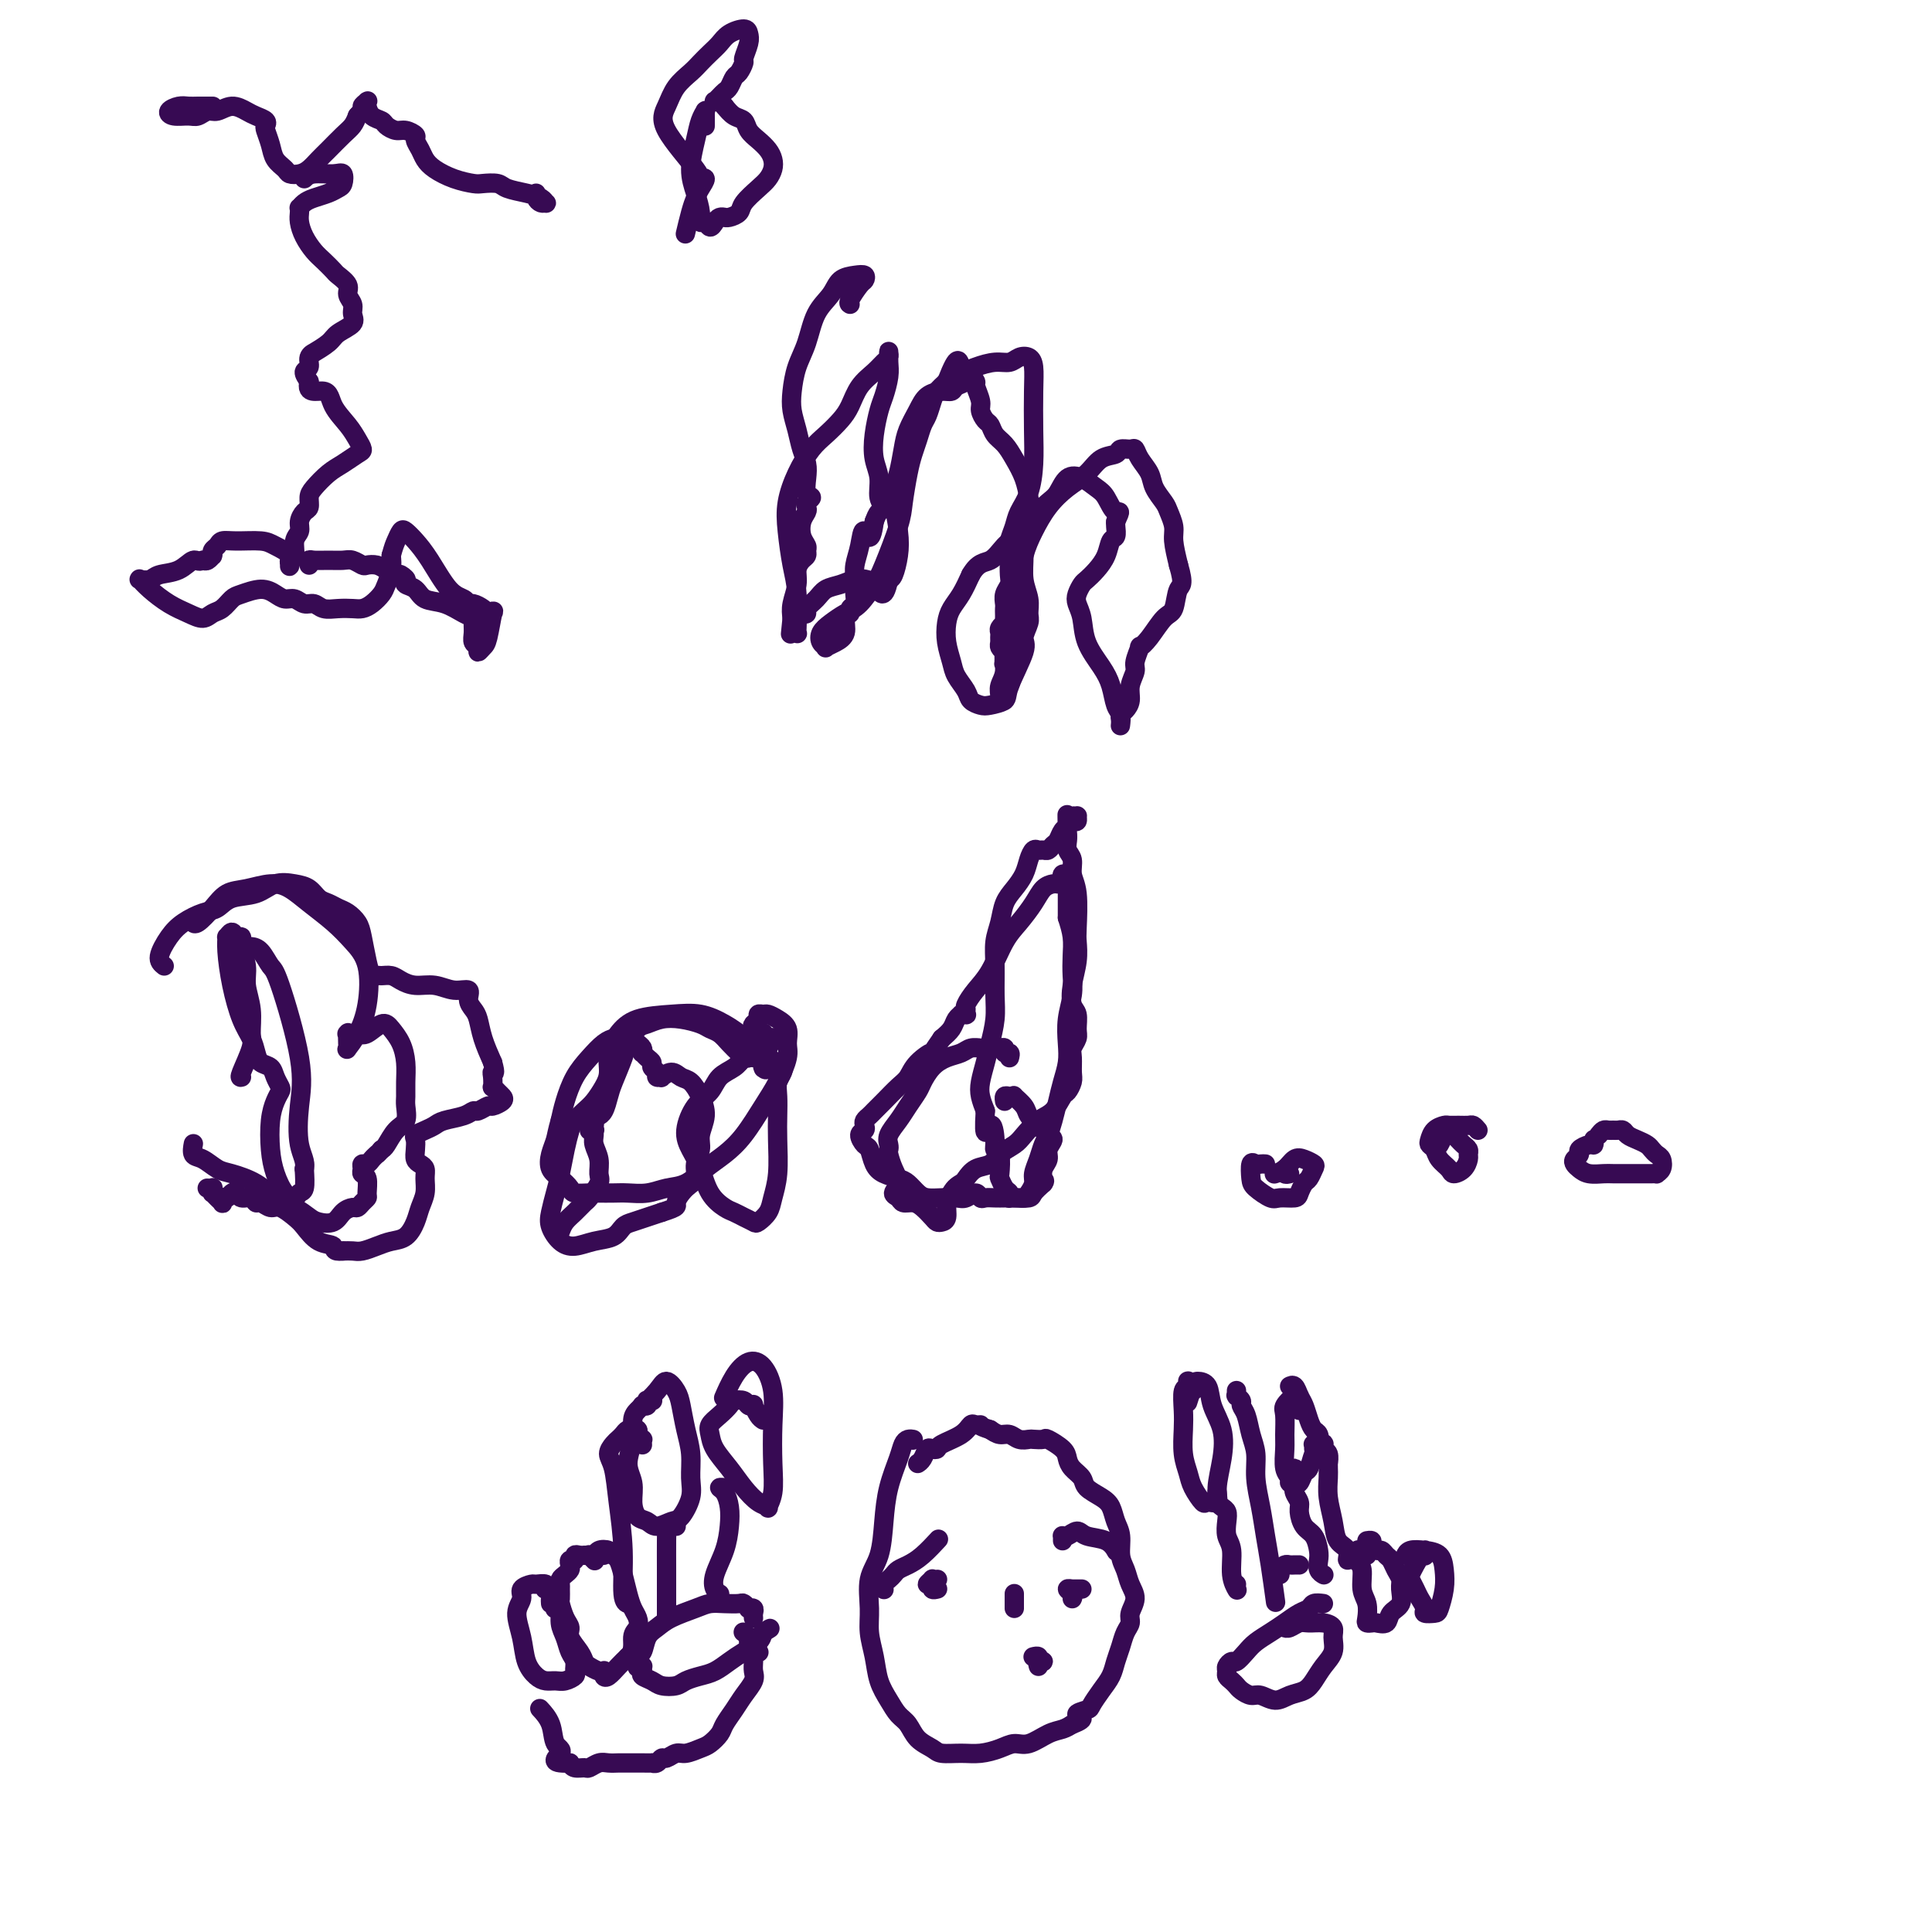 <svg viewBox='0 0 400 400' version='1.1' xmlns='http://www.w3.org/2000/svg' xmlns:xlink='http://www.w3.org/1999/xlink'><g fill='none' stroke='#370A53' stroke-width='4' stroke-linecap='round' stroke-linejoin='round'><path d='M44,22c0.005,-0.000 0.009,-0.000 0,0c-0.009,0.000 -0.033,0.000 0,0c0.033,-0.000 0.123,-0.001 0,0c-0.123,0.001 -0.457,0.003 -1,0c-0.543,-0.003 -1.293,-0.011 -2,0c-0.707,0.011 -1.371,0.041 -2,0c-0.629,-0.041 -1.224,-0.154 -2,0c-0.776,0.154 -1.732,0.573 -2,1c-0.268,0.427 0.154,0.862 1,1c0.846,0.138 2.116,-0.020 3,0c0.884,0.020 1.381,0.219 2,0c0.619,-0.219 1.359,-0.854 2,-1c0.641,-0.146 1.185,0.198 2,0c0.815,-0.198 1.903,-0.940 3,-1c1.097,-0.060 2.202,0.560 3,1c0.798,0.440 1.289,0.701 2,1c0.711,0.299 1.642,0.636 2,1c0.358,0.364 0.141,0.755 0,1c-0.141,0.245 -0.207,0.342 0,1c0.207,0.658 0.688,1.876 1,3c0.312,1.124 0.453,2.156 1,3c0.547,0.844 1.498,1.502 2,2c0.502,0.498 0.556,0.836 1,1c0.444,0.164 1.277,0.153 2,0c0.723,-0.153 1.335,-0.450 2,-1c0.665,-0.550 1.383,-1.355 2,-2c0.617,-0.645 1.135,-1.132 2,-2c0.865,-0.868 2.079,-2.118 3,-3c0.921,-0.882 1.549,-1.395 2,-2c0.451,-0.605 0.726,-1.303 1,-2'/><path d='M74,24c2.022,-2.248 1.077,-1.868 1,-2c-0.077,-0.132 0.713,-0.775 1,-1c0.287,-0.225 0.070,-0.033 0,0c-0.070,0.033 0.008,-0.094 0,0c-0.008,0.094 -0.101,0.407 0,1c0.101,0.593 0.397,1.464 1,2c0.603,0.536 1.514,0.735 2,1c0.486,0.265 0.546,0.595 1,1c0.454,0.405 1.302,0.885 2,1c0.698,0.115 1.247,-0.135 2,0c0.753,0.135 1.709,0.655 2,1c0.291,0.345 -0.082,0.516 0,1c0.082,0.484 0.621,1.282 1,2c0.379,0.718 0.600,1.355 1,2c0.400,0.645 0.979,1.296 2,2c1.021,0.704 2.484,1.459 4,2c1.516,0.541 3.084,0.866 4,1c0.916,0.134 1.180,0.077 2,0c0.820,-0.077 2.195,-0.175 3,0c0.805,0.175 1.040,0.621 2,1c0.960,0.379 2.647,0.691 4,1c1.353,0.309 2.373,0.616 3,1c0.627,0.384 0.862,0.845 1,1c0.138,0.155 0.181,0.003 0,0c-0.181,-0.003 -0.585,0.144 -1,0c-0.415,-0.144 -0.843,-0.577 -1,-1c-0.157,-0.423 -0.045,-0.835 0,-1c0.045,-0.165 0.022,-0.082 0,0'/><path d='M63,37c0.452,-0.437 0.903,-0.874 2,-1c1.097,-0.126 2.839,0.060 4,0c1.161,-0.060 1.741,-0.367 2,0c0.259,0.367 0.196,1.407 0,2c-0.196,0.593 -0.526,0.737 -1,1c-0.474,0.263 -1.094,0.644 -2,1c-0.906,0.356 -2.099,0.686 -3,1c-0.901,0.314 -1.510,0.611 -2,1c-0.490,0.389 -0.861,0.869 -1,1c-0.139,0.131 -0.045,-0.088 0,0c0.045,0.088 0.042,0.485 0,1c-0.042,0.515 -0.123,1.150 0,2c0.123,0.850 0.451,1.915 1,3c0.549,1.085 1.318,2.192 2,3c0.682,0.808 1.278,1.319 2,2c0.722,0.681 1.571,1.533 2,2c0.429,0.467 0.440,0.548 1,1c0.560,0.452 1.669,1.276 2,2c0.331,0.724 -0.118,1.349 0,2c0.118,0.651 0.801,1.329 1,2c0.199,0.671 -0.088,1.336 0,2c0.088,0.664 0.550,1.326 0,2c-0.550,0.674 -2.113,1.359 -3,2c-0.887,0.641 -1.098,1.236 -2,2c-0.902,0.764 -2.495,1.695 -3,2c-0.505,0.305 0.077,-0.018 0,0c-0.077,0.018 -0.815,0.376 -1,1c-0.185,0.624 0.181,1.514 0,2c-0.181,0.486 -0.909,0.567 -1,1c-0.091,0.433 0.454,1.216 1,2'/><path d='M64,79c-0.793,2.800 1.725,1.801 3,2c1.275,0.199 1.307,1.596 2,3c0.693,1.404 2.047,2.813 3,4c0.953,1.187 1.504,2.151 2,3c0.496,0.849 0.935,1.582 1,2c0.065,0.418 -0.246,0.520 -1,1c-0.754,0.480 -1.953,1.337 -3,2c-1.047,0.663 -1.944,1.132 -3,2c-1.056,0.868 -2.273,2.133 -3,3c-0.727,0.867 -0.964,1.335 -1,2c-0.036,0.665 0.130,1.528 0,2c-0.130,0.472 -0.556,0.554 -1,1c-0.444,0.446 -0.908,1.257 -1,2c-0.092,0.743 0.186,1.418 0,2c-0.186,0.582 -0.835,1.072 -1,2c-0.165,0.928 0.154,2.296 0,3c-0.154,0.704 -0.783,0.746 -1,1c-0.217,0.254 -0.023,0.719 0,1c0.023,0.281 -0.125,0.377 0,0c0.125,-0.377 0.524,-1.226 0,-2c-0.524,-0.774 -1.971,-1.472 -3,-2c-1.029,-0.528 -1.638,-0.885 -3,-1c-1.362,-0.115 -3.475,0.011 -5,0c-1.525,-0.011 -2.461,-0.160 -3,0c-0.539,0.160 -0.679,0.630 -1,1c-0.321,0.370 -0.821,0.639 -1,1c-0.179,0.361 -0.037,0.815 0,1c0.037,0.185 -0.031,0.101 0,0c0.031,-0.101 0.162,-0.220 0,0c-0.162,0.220 -0.618,0.777 -1,1c-0.382,0.223 -0.691,0.111 -1,0'/><path d='M42,116c-0.948,0.509 -1.319,-0.217 -2,0c-0.681,0.217 -1.671,1.379 -3,2c-1.329,0.621 -2.997,0.703 -4,1c-1.003,0.297 -1.342,0.810 -2,1c-0.658,0.190 -1.636,0.056 -2,0c-0.364,-0.056 -0.114,-0.033 0,0c0.114,0.033 0.092,0.078 0,0c-0.092,-0.078 -0.253,-0.279 0,0c0.253,0.279 0.921,1.038 2,2c1.079,0.962 2.568,2.126 4,3c1.432,0.874 2.807,1.457 4,2c1.193,0.543 2.205,1.047 3,1c0.795,-0.047 1.374,-0.644 2,-1c0.626,-0.356 1.298,-0.471 2,-1c0.702,-0.529 1.434,-1.472 2,-2c0.566,-0.528 0.967,-0.640 2,-1c1.033,-0.360 2.699,-0.968 4,-1c1.301,-0.032 2.235,0.512 3,1c0.765,0.488 1.359,0.919 2,1c0.641,0.081 1.329,-0.189 2,0c0.671,0.189 1.324,0.835 2,1c0.676,0.165 1.374,-0.151 2,0c0.626,0.151 1.179,0.770 2,1c0.821,0.230 1.912,0.069 3,0c1.088,-0.069 2.175,-0.048 3,0c0.825,0.048 1.388,0.123 2,0c0.612,-0.123 1.275,-0.445 2,-1c0.725,-0.555 1.514,-1.345 2,-2c0.486,-0.655 0.669,-1.176 1,-2c0.331,-0.824 0.809,-1.950 1,-3c0.191,-1.050 0.096,-2.025 0,-3'/><path d='M81,115c0.485,-1.801 0.698,-2.305 1,-3c0.302,-0.695 0.692,-1.581 1,-2c0.308,-0.419 0.534,-0.372 1,0c0.466,0.372 1.172,1.070 2,2c0.828,0.930 1.779,2.091 3,4c1.221,1.909 2.712,4.567 4,6c1.288,1.433 2.374,1.642 3,2c0.626,0.358 0.794,0.866 1,1c0.206,0.134 0.451,-0.107 1,0c0.549,0.107 1.402,0.560 2,1c0.598,0.440 0.942,0.867 1,1c0.058,0.133 -0.169,-0.029 0,0c0.169,0.029 0.735,0.247 1,0c0.265,-0.247 0.230,-0.959 0,0c-0.230,0.959 -0.654,3.589 -1,5c-0.346,1.411 -0.614,1.602 -1,2c-0.386,0.398 -0.888,1.004 -1,1c-0.112,-0.004 0.167,-0.617 0,-1c-0.167,-0.383 -0.781,-0.535 -1,-1c-0.219,-0.465 -0.042,-1.242 0,-2c0.042,-0.758 -0.051,-1.497 0,-2c0.051,-0.503 0.247,-0.768 0,-1c-0.247,-0.232 -0.935,-0.429 -2,-1c-1.065,-0.571 -2.506,-1.515 -4,-2c-1.494,-0.485 -3.040,-0.511 -4,-1c-0.960,-0.489 -1.336,-1.439 -2,-2c-0.664,-0.561 -1.618,-0.732 -2,-1c-0.382,-0.268 -0.191,-0.634 0,-1'/><path d='M84,120c-2.114,-1.174 -0.400,-0.108 0,0c0.400,0.108 -0.513,-0.742 -1,-1c-0.487,-0.258 -0.549,0.075 -1,0c-0.451,-0.075 -1.290,-0.560 -2,-1c-0.710,-0.440 -1.292,-0.836 -2,-1c-0.708,-0.164 -1.543,-0.097 -2,0c-0.457,0.097 -0.535,0.222 -1,0c-0.465,-0.222 -1.316,-0.793 -2,-1c-0.684,-0.207 -1.203,-0.052 -2,0c-0.797,0.052 -1.874,0.000 -3,0c-1.126,-0.000 -2.302,0.052 -3,0c-0.698,-0.052 -0.919,-0.206 -1,0c-0.081,0.206 -0.023,0.773 0,1c0.023,0.227 0.012,0.113 0,0'/><path d='M146,26c-0.000,0.091 -0.000,0.182 0,0c0.000,-0.182 0.001,-0.639 0,-1c-0.001,-0.361 -0.003,-0.628 0,-1c0.003,-0.372 0.012,-0.850 0,-1c-0.012,-0.150 -0.046,0.027 0,0c0.046,-0.027 0.173,-0.258 0,0c-0.173,0.258 -0.645,1.007 -1,2c-0.355,0.993 -0.593,2.232 -1,4c-0.407,1.768 -0.982,4.066 -1,6c-0.018,1.934 0.520,3.503 1,5c0.480,1.497 0.902,2.920 1,4c0.098,1.080 -0.129,1.816 0,2c0.129,0.184 0.613,-0.185 1,0c0.387,0.185 0.678,0.925 1,1c0.322,0.075 0.677,-0.515 1,-1c0.323,-0.485 0.616,-0.864 1,-1c0.384,-0.136 0.861,-0.027 1,0c0.139,0.027 -0.058,-0.027 0,0c0.058,0.027 0.372,0.135 1,0c0.628,-0.135 1.569,-0.511 2,-1c0.431,-0.489 0.351,-1.090 1,-2c0.649,-0.910 2.028,-2.131 3,-3c0.972,-0.869 1.537,-1.388 2,-2c0.463,-0.612 0.825,-1.318 1,-2c0.175,-0.682 0.164,-1.338 0,-2c-0.164,-0.662 -0.481,-1.328 -1,-2c-0.519,-0.672 -1.241,-1.348 -2,-2c-0.759,-0.652 -1.554,-1.278 -2,-2c-0.446,-0.722 -0.543,-1.541 -1,-2c-0.457,-0.459 -1.273,-0.560 -2,-1c-0.727,-0.440 -1.363,-1.220 -2,-2'/><path d='M150,22c-1.712,-1.929 -0.992,-1.252 -1,-1c-0.008,0.252 -0.745,0.078 -1,0c-0.255,-0.078 -0.027,-0.061 0,0c0.027,0.061 -0.147,0.167 0,0c0.147,-0.167 0.617,-0.607 1,-1c0.383,-0.393 0.681,-0.739 1,-1c0.319,-0.261 0.659,-0.435 1,-1c0.341,-0.565 0.684,-1.520 1,-2c0.316,-0.480 0.607,-0.485 1,-1c0.393,-0.515 0.889,-1.540 1,-2c0.111,-0.460 -0.162,-0.356 0,-1c0.162,-0.644 0.759,-2.037 1,-3c0.241,-0.963 0.125,-1.496 0,-2c-0.125,-0.504 -0.260,-0.980 -1,-1c-0.740,-0.020 -2.084,0.417 -3,1c-0.916,0.583 -1.404,1.313 -2,2c-0.596,0.687 -1.300,1.331 -2,2c-0.700,0.669 -1.395,1.364 -2,2c-0.605,0.636 -1.121,1.214 -2,2c-0.879,0.786 -2.121,1.780 -3,3c-0.879,1.220 -1.394,2.665 -2,4c-0.606,1.335 -1.304,2.560 0,5c1.304,2.440 4.609,6.095 6,8c1.391,1.905 0.867,2.059 1,2c0.133,-0.059 0.922,-0.330 1,0c0.078,0.330 -0.554,1.263 -1,2c-0.446,0.737 -0.707,1.280 -1,2c-0.293,0.720 -0.617,1.617 -1,3c-0.383,1.383 -0.824,3.252 -1,4c-0.176,0.748 -0.088,0.374 0,0'/><path d='M176,63c-0.199,-0.105 -0.398,-0.211 0,-1c0.398,-0.789 1.393,-2.263 2,-3c0.607,-0.737 0.827,-0.739 1,-1c0.173,-0.261 0.299,-0.782 0,-1c-0.299,-0.218 -1.025,-0.135 -2,0c-0.975,0.135 -2.201,0.320 -3,1c-0.799,0.680 -1.170,1.854 -2,3c-0.830,1.146 -2.118,2.263 -3,4c-0.882,1.737 -1.358,4.095 -2,6c-0.642,1.905 -1.451,3.356 -2,5c-0.549,1.644 -0.837,3.479 -1,5c-0.163,1.521 -0.201,2.728 0,4c0.201,1.272 0.641,2.610 1,4c0.359,1.390 0.637,2.830 1,4c0.363,1.170 0.812,2.068 1,3c0.188,0.932 0.117,1.899 0,3c-0.117,1.101 -0.279,2.336 0,3c0.279,0.664 0.999,0.757 1,1c0.001,0.243 -0.719,0.635 -1,1c-0.281,0.365 -0.124,0.703 0,1c0.124,0.297 0.215,0.552 0,1c-0.215,0.448 -0.736,1.090 -1,2c-0.264,0.910 -0.269,2.088 0,3c0.269,0.912 0.814,1.556 1,2c0.186,0.444 0.012,0.687 0,1c-0.012,0.313 0.137,0.695 0,1c-0.137,0.305 -0.559,0.532 -1,1c-0.441,0.468 -0.902,1.177 -1,2c-0.098,0.823 0.166,1.760 0,3c-0.166,1.240 -0.762,2.783 -1,4c-0.238,1.217 -0.119,2.109 0,3'/><path d='M164,128c-0.525,5.340 -0.336,2.691 0,2c0.336,-0.691 0.819,0.576 1,1c0.181,0.424 0.059,0.005 0,0c-0.059,-0.005 -0.056,0.405 0,-1c0.056,-1.405 0.164,-4.626 0,-7c-0.164,-2.374 -0.599,-3.903 -1,-6c-0.401,-2.097 -0.768,-4.763 -1,-7c-0.232,-2.237 -0.329,-4.044 0,-6c0.329,-1.956 1.086,-4.059 2,-6c0.914,-1.941 1.987,-3.720 3,-5c1.013,-1.280 1.966,-2.062 3,-3c1.034,-0.938 2.150,-2.034 3,-3c0.850,-0.966 1.433,-1.803 2,-3c0.567,-1.197 1.119,-2.755 2,-4c0.881,-1.245 2.093,-2.177 3,-3c0.907,-0.823 1.511,-1.535 2,-2c0.489,-0.465 0.864,-0.681 1,-1c0.136,-0.319 0.033,-0.742 0,-1c-0.033,-0.258 0.002,-0.353 0,0c-0.002,0.353 -0.043,1.153 0,2c0.043,0.847 0.168,1.742 0,3c-0.168,1.258 -0.629,2.881 -1,4c-0.371,1.119 -0.651,1.735 -1,3c-0.349,1.265 -0.769,3.179 -1,5c-0.231,1.821 -0.275,3.548 0,5c0.275,1.452 0.869,2.629 1,4c0.131,1.371 -0.202,2.934 0,4c0.202,1.066 0.939,1.633 1,2c0.061,0.367 -0.554,0.533 -1,1c-0.446,0.467 -0.723,1.233 -1,2'/><path d='M181,108c-0.718,5.431 -1.513,2.508 -2,2c-0.487,-0.508 -0.665,1.398 -1,3c-0.335,1.602 -0.826,2.901 -1,4c-0.174,1.099 -0.031,1.997 0,3c0.031,1.003 -0.048,2.112 0,3c0.048,0.888 0.225,1.554 0,2c-0.225,0.446 -0.850,0.672 -1,1c-0.150,0.328 0.176,0.757 0,1c-0.176,0.243 -0.855,0.300 -1,1c-0.145,0.700 0.245,2.042 0,3c-0.245,0.958 -1.125,1.533 -2,2c-0.875,0.467 -1.746,0.827 -2,1c-0.254,0.173 0.109,0.159 0,0c-0.109,-0.159 -0.690,-0.463 -1,-1c-0.310,-0.537 -0.350,-1.305 0,-2c0.350,-0.695 1.090,-1.315 2,-2c0.910,-0.685 1.992,-1.436 3,-2c1.008,-0.564 1.944,-0.942 3,-2c1.056,-1.058 2.233,-2.796 3,-4c0.767,-1.204 1.122,-1.873 2,-4c0.878,-2.127 2.277,-5.713 3,-8c0.723,-2.287 0.771,-3.274 1,-5c0.229,-1.726 0.639,-4.191 1,-6c0.361,-1.809 0.674,-2.964 1,-4c0.326,-1.036 0.664,-1.954 1,-3c0.336,-1.046 0.670,-2.219 1,-3c0.330,-0.781 0.655,-1.168 1,-2c0.345,-0.832 0.708,-2.109 1,-3c0.292,-0.891 0.512,-1.398 1,-2c0.488,-0.602 1.244,-1.301 2,-2'/><path d='M196,79c2.562,-6.575 2.468,-4.014 3,-3c0.532,1.014 1.690,0.481 3,0c1.310,-0.481 2.771,-0.909 4,-1c1.229,-0.091 2.224,0.156 3,0c0.776,-0.156 1.332,-0.715 2,-1c0.668,-0.285 1.447,-0.297 2,0c0.553,0.297 0.878,0.904 1,2c0.122,1.096 0.040,2.681 0,5c-0.040,2.319 -0.038,5.373 0,8c0.038,2.627 0.111,4.829 0,7c-0.111,2.171 -0.408,4.311 -1,6c-0.592,1.689 -1.479,2.927 -2,4c-0.521,1.073 -0.676,1.982 -1,3c-0.324,1.018 -0.818,2.146 -1,3c-0.182,0.854 -0.053,1.436 0,2c0.053,0.564 0.028,1.110 0,2c-0.028,0.890 -0.060,2.122 0,3c0.060,0.878 0.212,1.401 0,2c-0.212,0.599 -0.789,1.273 -1,2c-0.211,0.727 -0.057,1.505 0,2c0.057,0.495 0.016,0.706 0,1c-0.016,0.294 -0.008,0.670 0,1c0.008,0.330 0.016,0.613 0,1c-0.016,0.387 -0.057,0.877 0,1c0.057,0.123 0.212,-0.122 0,0c-0.212,0.122 -0.789,0.610 -1,1c-0.211,0.390 -0.054,0.682 0,1c0.054,0.318 0.004,0.663 0,1c-0.004,0.337 0.037,0.668 0,1c-0.037,0.332 -0.154,0.666 0,1c0.154,0.334 0.577,0.667 1,1'/><path d='M208,135c-0.211,3.854 -0.237,1.989 0,2c0.237,0.011 0.739,1.898 1,3c0.261,1.102 0.280,1.417 0,2c-0.280,0.583 -0.861,1.433 -1,2c-0.139,0.567 0.163,0.852 0,1c-0.163,0.148 -0.792,0.161 -1,0c-0.208,-0.161 0.003,-0.495 0,-1c-0.003,-0.505 -0.221,-1.180 0,-2c0.221,-0.820 0.882,-1.785 1,-3c0.118,-1.215 -0.306,-2.680 0,-4c0.306,-1.320 1.341,-2.494 2,-4c0.659,-1.506 0.941,-3.343 1,-5c0.059,-1.657 -0.106,-3.132 0,-5c0.106,-1.868 0.482,-4.127 1,-6c0.518,-1.873 1.177,-3.360 2,-5c0.823,-1.640 1.811,-3.433 3,-5c1.189,-1.567 2.580,-2.907 4,-4c1.420,-1.093 2.871,-1.939 4,-3c1.129,-1.061 1.938,-2.338 3,-3c1.062,-0.662 2.377,-0.708 3,-1c0.623,-0.292 0.552,-0.829 1,-1c0.448,-0.171 1.414,0.026 2,0c0.586,-0.026 0.791,-0.274 1,0c0.209,0.274 0.423,1.069 1,2c0.577,0.931 1.518,1.996 2,3c0.482,1.004 0.507,1.947 1,3c0.493,1.053 1.455,2.216 2,3c0.545,0.784 0.672,1.190 1,2c0.328,0.810 0.858,2.026 1,3c0.142,0.974 -0.102,1.707 0,3c0.102,1.293 0.551,3.147 1,5'/><path d='M244,117c1.276,4.311 0.467,4.088 0,5c-0.467,0.912 -0.593,2.960 -1,4c-0.407,1.040 -1.094,1.073 -2,2c-0.906,0.927 -2.032,2.747 -3,4c-0.968,1.253 -1.780,1.938 -2,2c-0.220,0.062 0.152,-0.499 0,0c-0.152,0.499 -0.828,2.060 -1,3c-0.172,0.940 0.160,1.260 0,2c-0.160,0.740 -0.814,1.900 -1,3c-0.186,1.100 0.094,2.140 0,3c-0.094,0.860 -0.561,1.538 -1,2c-0.439,0.462 -0.849,0.706 -1,1c-0.151,0.294 -0.044,0.639 0,1c0.044,0.361 0.023,0.740 0,1c-0.023,0.260 -0.049,0.402 0,0c0.049,-0.402 0.174,-1.348 0,-2c-0.174,-0.652 -0.648,-1.010 -1,-2c-0.352,-0.990 -0.581,-2.611 -1,-4c-0.419,-1.389 -1.027,-2.546 -2,-4c-0.973,-1.454 -2.310,-3.206 -3,-5c-0.690,-1.794 -0.733,-3.632 -1,-5c-0.267,-1.368 -0.759,-2.267 -1,-3c-0.241,-0.733 -0.229,-1.301 0,-2c0.229,-0.699 0.677,-1.529 1,-2c0.323,-0.471 0.521,-0.583 1,-1c0.479,-0.417 1.239,-1.138 2,-2c0.761,-0.862 1.524,-1.866 2,-3c0.476,-1.134 0.664,-2.397 1,-3c0.336,-0.603 0.821,-0.547 1,-1c0.179,-0.453 0.051,-1.415 0,-2c-0.051,-0.585 -0.026,-0.792 0,-1'/><path d='M231,108c1.337,-2.925 0.678,-1.739 0,-2c-0.678,-0.261 -1.375,-1.969 -2,-3c-0.625,-1.031 -1.177,-1.385 -2,-2c-0.823,-0.615 -1.916,-1.490 -3,-2c-1.084,-0.510 -2.160,-0.656 -3,0c-0.840,0.656 -1.444,2.114 -2,3c-0.556,0.886 -1.063,1.201 -2,2c-0.937,0.799 -2.305,2.082 -3,3c-0.695,0.918 -0.718,1.470 -1,2c-0.282,0.530 -0.822,1.038 -1,2c-0.178,0.962 0.006,2.378 0,4c-0.006,1.622 -0.202,3.450 0,5c0.202,1.550 0.803,2.823 1,4c0.197,1.177 -0.011,2.258 0,3c0.011,0.742 0.240,1.144 0,2c-0.240,0.856 -0.950,2.166 -1,3c-0.050,0.834 0.559,1.191 0,3c-0.559,1.809 -2.286,5.071 -3,7c-0.714,1.929 -0.414,2.526 -1,3c-0.586,0.474 -2.059,0.826 -3,1c-0.941,0.174 -1.351,0.172 -2,0c-0.649,-0.172 -1.536,-0.513 -2,-1c-0.464,-0.487 -0.503,-1.120 -1,-2c-0.497,-0.880 -1.451,-2.006 -2,-3c-0.549,-0.994 -0.691,-1.854 -1,-3c-0.309,-1.146 -0.784,-2.578 -1,-4c-0.216,-1.422 -0.171,-2.835 0,-4c0.171,-1.165 0.469,-2.083 1,-3c0.531,-0.917 1.295,-1.833 2,-3c0.705,-1.167 1.353,-2.583 2,-4'/><path d='M201,119c1.538,-2.697 2.882,-2.440 4,-3c1.118,-0.560 2.010,-1.938 3,-3c0.990,-1.062 2.077,-1.810 3,-3c0.923,-1.190 1.681,-2.822 2,-4c0.319,-1.178 0.198,-1.901 0,-3c-0.198,-1.099 -0.473,-2.575 -1,-4c-0.527,-1.425 -1.307,-2.801 -2,-4c-0.693,-1.199 -1.300,-2.223 -2,-3c-0.700,-0.777 -1.493,-1.309 -2,-2c-0.507,-0.691 -0.728,-1.541 -1,-2c-0.272,-0.459 -0.594,-0.528 -1,-1c-0.406,-0.472 -0.897,-1.346 -1,-2c-0.103,-0.654 0.181,-1.086 0,-2c-0.181,-0.914 -0.826,-2.309 -1,-3c-0.174,-0.691 0.123,-0.679 0,-1c-0.123,-0.321 -0.665,-0.976 -1,-1c-0.335,-0.024 -0.464,0.584 -1,1c-0.536,0.416 -1.480,0.641 -2,1c-0.520,0.359 -0.615,0.851 -1,1c-0.385,0.149 -1.059,-0.044 -2,0c-0.941,0.044 -2.150,0.326 -3,1c-0.850,0.674 -1.342,1.742 -2,3c-0.658,1.258 -1.484,2.708 -2,4c-0.516,1.292 -0.723,2.428 -1,4c-0.277,1.572 -0.623,3.581 -1,5c-0.377,1.419 -0.783,2.247 -1,3c-0.217,0.753 -0.243,1.431 0,3c0.243,1.569 0.756,4.029 1,6c0.244,1.971 0.220,3.454 0,5c-0.220,1.546 -0.634,3.156 -1,4c-0.366,0.844 -0.683,0.922 -1,1'/><path d='M184,120c-1.093,5.097 -1.825,2.338 -3,1c-1.175,-1.338 -2.792,-1.256 -4,-1c-1.208,0.256 -2.008,0.685 -3,1c-0.992,0.315 -2.178,0.516 -3,1c-0.822,0.484 -1.282,1.250 -2,2c-0.718,0.750 -1.695,1.483 -2,2c-0.305,0.517 0.062,0.818 0,1c-0.062,0.182 -0.553,0.245 -1,0c-0.447,-0.245 -0.851,-0.797 -1,-1c-0.149,-0.203 -0.043,-0.058 0,0c0.043,0.058 0.021,0.029 0,0'/><path d='M34,200c-0.585,-0.468 -1.170,-0.936 -1,-2c0.170,-1.064 1.096,-2.723 2,-4c0.904,-1.277 1.785,-2.172 3,-3c1.215,-0.828 2.764,-1.588 4,-2c1.236,-0.412 2.158,-0.475 3,-1c0.842,-0.525 1.605,-1.512 3,-2c1.395,-0.488 3.423,-0.478 5,-1c1.577,-0.522 2.701,-1.577 4,-2c1.299,-0.423 2.771,-0.215 4,0c1.229,0.215 2.216,0.438 3,1c0.784,0.562 1.366,1.463 2,2c0.634,0.537 1.322,0.711 2,1c0.678,0.289 1.348,0.692 2,1c0.652,0.308 1.288,0.521 2,1c0.712,0.479 1.500,1.225 2,2c0.500,0.775 0.710,1.581 1,3c0.290,1.419 0.658,3.451 1,5c0.342,1.549 0.657,2.614 1,3c0.343,0.386 0.713,0.093 1,0c0.287,-0.093 0.491,0.012 1,0c0.509,-0.012 1.321,-0.143 2,0c0.679,0.143 1.223,0.558 2,1c0.777,0.442 1.787,0.909 3,1c1.213,0.091 2.629,-0.194 4,0c1.371,0.194 2.696,0.865 4,1c1.304,0.135 2.586,-0.268 3,0c0.414,0.268 -0.041,1.207 0,2c0.041,0.793 0.578,1.439 1,2c0.422,0.561 0.729,1.036 1,2c0.271,0.964 0.506,2.418 1,4c0.494,1.582 1.247,3.291 2,5'/><path d='M102,220c0.774,2.746 0.210,2.112 0,2c-0.210,-0.112 -0.067,0.299 0,1c0.067,0.701 0.058,1.693 0,2c-0.058,0.307 -0.166,-0.071 0,0c0.166,0.071 0.607,0.592 1,1c0.393,0.408 0.740,0.702 1,1c0.260,0.298 0.435,0.601 0,1c-0.435,0.399 -1.479,0.895 -2,1c-0.521,0.105 -0.517,-0.179 -1,0c-0.483,0.179 -1.452,0.821 -2,1c-0.548,0.179 -0.674,-0.107 -1,0c-0.326,0.107 -0.851,0.606 -2,1c-1.149,0.394 -2.921,0.682 -4,1c-1.079,0.318 -1.466,0.665 -2,1c-0.534,0.335 -1.216,0.657 -2,1c-0.784,0.343 -1.672,0.708 -2,1c-0.328,0.292 -0.098,0.511 0,1c0.098,0.489 0.065,1.246 0,2c-0.065,0.754 -0.160,1.503 0,2c0.160,0.497 0.576,0.741 1,1c0.424,0.259 0.857,0.533 1,1c0.143,0.467 -0.005,1.127 0,2c0.005,0.873 0.164,1.960 0,3c-0.164,1.040 -0.651,2.033 -1,3c-0.349,0.967 -0.558,1.909 -1,3c-0.442,1.091 -1.115,2.331 -2,3c-0.885,0.669 -1.980,0.768 -3,1c-1.020,0.232 -1.964,0.598 -3,1c-1.036,0.402 -2.164,0.839 -3,1c-0.836,0.161 -1.382,0.046 -2,0c-0.618,-0.046 -1.309,-0.023 -2,0'/><path d='M71,259c-2.325,0.256 -1.638,-0.605 -2,-1c-0.362,-0.395 -1.773,-0.325 -3,-1c-1.227,-0.675 -2.269,-2.094 -3,-3c-0.731,-0.906 -1.152,-1.299 -2,-2c-0.848,-0.701 -2.124,-1.708 -3,-2c-0.876,-0.292 -1.352,0.133 -2,0c-0.648,-0.133 -1.469,-0.824 -2,-1c-0.531,-0.176 -0.772,0.162 -1,0c-0.228,-0.162 -0.442,-0.824 -1,-1c-0.558,-0.176 -1.460,0.135 -2,0c-0.540,-0.135 -0.719,-0.717 -1,-1c-0.281,-0.283 -0.664,-0.268 -1,0c-0.336,0.268 -0.625,0.791 -1,1c-0.375,0.209 -0.835,0.106 -1,0c-0.165,-0.106 -0.034,-0.215 0,0c0.034,0.215 -0.029,0.752 0,1c0.029,0.248 0.151,0.206 0,0c-0.151,-0.206 -0.575,-0.577 -1,-1c-0.425,-0.423 -0.850,-0.898 -1,-1c-0.150,-0.102 -0.026,0.169 0,0c0.026,-0.169 -0.046,-0.777 0,-1c0.046,-0.223 0.208,-0.060 0,0c-0.208,0.060 -0.788,0.016 -1,0c-0.212,-0.016 -0.057,-0.004 0,0c0.057,0.004 0.016,0.001 0,0c-0.016,-0.001 -0.008,-0.001 0,0'/><path d='M40,191c-0.040,-0.068 -0.081,-0.136 0,0c0.081,0.136 0.282,0.477 1,0c0.718,-0.477 1.952,-1.772 3,-3c1.048,-1.228 1.910,-2.387 3,-3c1.090,-0.613 2.409,-0.678 4,-1c1.591,-0.322 3.454,-0.901 5,-1c1.546,-0.099 2.775,0.283 4,1c1.225,0.717 2.445,1.768 4,3c1.555,1.232 3.444,2.643 5,4c1.556,1.357 2.777,2.658 4,4c1.223,1.342 2.447,2.724 3,5c0.553,2.276 0.435,5.445 0,8c-0.435,2.555 -1.189,4.495 -2,6c-0.811,1.505 -1.681,2.575 -2,3c-0.319,0.425 -0.087,0.205 0,0c0.087,-0.205 0.030,-0.395 0,-1c-0.030,-0.605 -0.031,-1.624 0,-2c0.031,-0.376 0.095,-0.109 0,0c-0.095,0.109 -0.349,0.059 0,0c0.349,-0.059 1.301,-0.127 2,0c0.699,0.127 1.144,0.448 2,0c0.856,-0.448 2.124,-1.667 3,-2c0.876,-0.333 1.359,0.218 2,1c0.641,0.782 1.439,1.794 2,3c0.561,1.206 0.884,2.606 1,4c0.116,1.394 0.025,2.781 0,4c-0.025,1.219 0.015,2.270 0,3c-0.015,0.730 -0.084,1.137 0,2c0.084,0.863 0.321,2.180 0,3c-0.321,0.820 -1.202,1.144 -2,2c-0.798,0.856 -1.514,2.245 -2,3c-0.486,0.755 -0.743,0.878 -1,1'/><path d='M79,238c-1.013,1.166 -1.046,1.082 -1,1c0.046,-0.082 0.170,-0.163 0,0c-0.170,0.163 -0.635,0.569 -1,1c-0.365,0.431 -0.630,0.887 -1,1c-0.370,0.113 -0.846,-0.117 -1,0c-0.154,0.117 0.012,0.581 0,1c-0.012,0.419 -0.202,0.795 0,1c0.202,0.205 0.797,0.241 1,1c0.203,0.759 0.014,2.241 0,3c-0.014,0.759 0.148,0.794 0,1c-0.148,0.206 -0.605,0.585 -1,1c-0.395,0.415 -0.729,0.868 -1,1c-0.271,0.132 -0.481,-0.058 -1,0c-0.519,0.058 -1.348,0.363 -2,1c-0.652,0.637 -1.125,1.605 -2,2c-0.875,0.395 -2.150,0.216 -3,0c-0.850,-0.216 -1.274,-0.467 -2,-1c-0.726,-0.533 -1.755,-1.346 -3,-2c-1.245,-0.654 -2.707,-1.149 -4,-2c-1.293,-0.851 -2.417,-2.058 -4,-3c-1.583,-0.942 -3.626,-1.619 -5,-2c-1.374,-0.381 -2.081,-0.467 -3,-1c-0.919,-0.533 -2.050,-1.514 -3,-2c-0.950,-0.486 -1.717,-0.477 -2,-1c-0.283,-0.523 -0.081,-1.578 0,-2c0.081,-0.422 0.040,-0.211 0,0'/><path d='M50,223c-0.229,0.084 -0.458,0.168 0,-1c0.458,-1.168 1.602,-3.589 2,-5c0.398,-1.411 0.050,-1.813 0,-3c-0.050,-1.187 0.198,-3.159 0,-5c-0.198,-1.841 -0.841,-3.550 -1,-5c-0.159,-1.450 0.165,-2.642 0,-4c-0.165,-1.358 -0.818,-2.881 -1,-4c-0.182,-1.119 0.109,-1.832 0,-2c-0.109,-0.168 -0.618,0.210 -1,0c-0.382,-0.210 -0.636,-1.006 -1,-1c-0.364,0.006 -0.838,0.816 -1,1c-0.162,0.184 -0.012,-0.257 0,0c0.012,0.257 -0.113,1.213 0,3c0.113,1.787 0.463,4.405 1,7c0.537,2.595 1.261,5.167 2,7c0.739,1.833 1.493,2.928 2,4c0.507,1.072 0.766,2.122 1,3c0.234,0.878 0.442,1.583 1,2c0.558,0.417 1.467,0.547 2,1c0.533,0.453 0.689,1.228 1,2c0.311,0.772 0.776,1.542 1,2c0.224,0.458 0.206,0.603 0,1c-0.206,0.397 -0.599,1.045 -1,2c-0.401,0.955 -0.808,2.218 -1,4c-0.192,1.782 -0.168,4.081 0,6c0.168,1.919 0.479,3.456 1,5c0.521,1.544 1.250,3.096 2,4c0.750,0.904 1.521,1.160 2,1c0.479,-0.160 0.668,-0.735 1,-1c0.332,-0.265 0.809,-0.218 1,-1c0.191,-0.782 0.095,-2.391 0,-4'/><path d='M63,242c0.408,-1.522 -0.572,-2.825 -1,-5c-0.428,-2.175 -0.302,-5.220 0,-8c0.302,-2.780 0.782,-5.295 0,-10c-0.782,-4.705 -2.826,-11.600 -4,-15c-1.174,-3.400 -1.477,-3.303 -2,-4c-0.523,-0.697 -1.264,-2.187 -2,-3c-0.736,-0.813 -1.465,-0.950 -2,-1c-0.535,-0.050 -0.875,-0.013 -1,0c-0.125,0.013 -0.036,0.004 0,0c0.036,-0.004 0.018,-0.002 0,0'/><path d='M116,255c0.253,-0.677 0.506,-1.354 1,-2c0.494,-0.646 1.228,-1.260 2,-2c0.772,-0.740 1.581,-1.604 2,-2c0.419,-0.396 0.448,-0.322 1,-1c0.552,-0.678 1.626,-2.107 2,-3c0.374,-0.893 0.047,-1.248 0,-2c-0.047,-0.752 0.185,-1.900 0,-3c-0.185,-1.100 -0.786,-2.150 -1,-3c-0.214,-0.850 -0.039,-1.499 0,-2c0.039,-0.501 -0.057,-0.855 0,-1c0.057,-0.145 0.268,-0.081 0,0c-0.268,0.081 -1.015,0.180 -1,0c0.015,-0.180 0.791,-0.638 1,-1c0.209,-0.362 -0.151,-0.628 0,-1c0.151,-0.372 0.813,-0.849 1,-1c0.187,-0.151 -0.101,0.024 0,0c0.101,-0.024 0.589,-0.246 1,-1c0.411,-0.754 0.743,-2.041 1,-3c0.257,-0.959 0.438,-1.591 1,-3c0.562,-1.409 1.504,-3.597 2,-5c0.496,-1.403 0.547,-2.023 1,-3c0.453,-0.977 1.308,-2.311 2,-3c0.692,-0.689 1.221,-0.731 2,-1c0.779,-0.269 1.808,-0.763 3,-1c1.192,-0.237 2.546,-0.215 4,0c1.454,0.215 3.008,0.624 4,1c0.992,0.376 1.420,0.719 2,1c0.580,0.281 1.310,0.499 2,1c0.690,0.501 1.340,1.286 2,2c0.660,0.714 1.330,1.357 2,2'/><path d='M153,218c2.202,1.309 1.708,1.081 2,1c0.292,-0.081 1.370,-0.017 2,0c0.630,0.017 0.813,-0.015 1,0c0.187,0.015 0.379,0.077 0,0c-0.379,-0.077 -1.330,-0.294 -2,-1c-0.670,-0.706 -1.060,-1.900 -2,-3c-0.940,-1.100 -2.429,-2.104 -4,-3c-1.571,-0.896 -3.224,-1.682 -5,-2c-1.776,-0.318 -3.677,-0.167 -6,0c-2.323,0.167 -5.070,0.351 -7,1c-1.930,0.649 -3.045,1.763 -4,3c-0.955,1.237 -1.750,2.596 -2,4c-0.250,1.404 0.045,2.852 0,4c-0.045,1.148 -0.432,1.997 -1,3c-0.568,1.003 -1.318,2.160 -2,3c-0.682,0.840 -1.296,1.361 -2,2c-0.704,0.639 -1.498,1.394 -2,2c-0.502,0.606 -0.712,1.061 -1,2c-0.288,0.939 -0.653,2.362 -1,4c-0.347,1.638 -0.676,3.493 -1,5c-0.324,1.507 -0.643,2.668 -1,4c-0.357,1.332 -0.753,2.837 -1,4c-0.247,1.163 -0.344,1.984 0,3c0.344,1.016 1.128,2.227 2,3c0.872,0.773 1.832,1.108 3,1c1.168,-0.108 2.542,-0.659 4,-1c1.458,-0.341 2.998,-0.473 4,-1c1.002,-0.527 1.464,-1.451 2,-2c0.536,-0.549 1.144,-0.725 2,-1c0.856,-0.275 1.959,-0.650 3,-1c1.041,-0.350 2.021,-0.675 3,-1'/><path d='M137,251c3.841,-1.221 2.942,-1.275 3,-2c0.058,-0.725 1.072,-2.122 2,-3c0.928,-0.878 1.770,-1.238 2,-2c0.230,-0.762 -0.151,-1.925 0,-3c0.151,-1.075 0.833,-2.060 1,-3c0.167,-0.940 -0.182,-1.834 0,-3c0.182,-1.166 0.895,-2.604 1,-4c0.105,-1.396 -0.396,-2.748 -1,-4c-0.604,-1.252 -1.309,-2.402 -2,-3c-0.691,-0.598 -1.366,-0.643 -2,-1c-0.634,-0.357 -1.227,-1.027 -2,-1c-0.773,0.027 -1.728,0.750 -2,1c-0.272,0.250 0.138,0.025 0,0c-0.138,-0.025 -0.824,0.148 -1,0c-0.176,-0.148 0.159,-0.618 0,-1c-0.159,-0.382 -0.813,-0.676 -1,-1c-0.187,-0.324 0.094,-0.678 0,-1c-0.094,-0.322 -0.564,-0.611 -1,-1c-0.436,-0.389 -0.838,-0.879 -1,-1c-0.162,-0.121 -0.084,0.125 0,0c0.084,-0.125 0.173,-0.622 0,-1c-0.173,-0.378 -0.609,-0.638 -1,-1c-0.391,-0.362 -0.737,-0.828 -1,-1c-0.263,-0.172 -0.443,-0.052 -1,0c-0.557,0.052 -1.489,0.035 -2,0c-0.511,-0.035 -0.599,-0.089 -1,0c-0.401,0.089 -1.116,0.319 -2,1c-0.884,0.681 -1.938,1.811 -3,3c-1.062,1.189 -2.132,2.435 -3,4c-0.868,1.565 -1.534,3.447 -2,5c-0.466,1.553 -0.733,2.776 -1,4'/><path d='M116,232c-0.636,2.158 -0.727,3.054 -1,4c-0.273,0.946 -0.727,1.942 -1,3c-0.273,1.058 -0.364,2.178 0,3c0.364,0.822 1.185,1.344 2,2c0.815,0.656 1.625,1.444 2,2c0.375,0.556 0.315,0.881 1,1c0.685,0.119 2.115,0.033 3,0c0.885,-0.033 1.226,-0.012 2,0c0.774,0.012 1.981,0.016 3,0c1.019,-0.016 1.850,-0.052 3,0c1.150,0.052 2.617,0.191 4,0c1.383,-0.191 2.680,-0.713 4,-1c1.320,-0.287 2.664,-0.341 4,-1c1.336,-0.659 2.665,-1.925 4,-3c1.335,-1.075 2.677,-1.961 4,-3c1.323,-1.039 2.627,-2.231 4,-4c1.373,-1.769 2.814,-4.116 4,-6c1.186,-1.884 2.116,-3.306 3,-5c0.884,-1.694 1.722,-3.659 2,-5c0.278,-1.341 -0.005,-2.058 0,-3c0.005,-0.942 0.299,-2.110 0,-3c-0.299,-0.890 -1.189,-1.504 -2,-2c-0.811,-0.496 -1.541,-0.876 -2,-1c-0.459,-0.124 -0.646,0.008 -1,0c-0.354,-0.008 -0.876,-0.156 -1,0c-0.124,0.156 0.148,0.616 0,1c-0.148,0.384 -0.716,0.691 -1,1c-0.284,0.309 -0.282,0.619 0,1c0.282,0.381 0.845,0.833 1,1c0.155,0.167 -0.099,0.048 0,0c0.099,-0.048 0.549,-0.024 1,0'/><path d='M158,214c-0.014,0.628 -0.048,0.199 0,0c0.048,-0.199 0.180,-0.166 0,0c-0.180,0.166 -0.671,0.466 -1,1c-0.329,0.534 -0.496,1.301 -1,2c-0.504,0.699 -1.346,1.329 -2,2c-0.654,0.671 -1.122,1.383 -2,2c-0.878,0.617 -2.167,1.141 -3,2c-0.833,0.859 -1.212,2.055 -2,3c-0.788,0.945 -1.986,1.638 -3,3c-1.014,1.362 -1.845,3.391 -2,5c-0.155,1.609 0.367,2.798 1,4c0.633,1.202 1.377,2.416 2,4c0.623,1.584 1.127,3.538 2,5c0.873,1.462 2.117,2.432 3,3c0.883,0.568 1.406,0.735 2,1c0.594,0.265 1.258,0.627 2,1c0.742,0.373 1.562,0.756 2,1c0.438,0.244 0.496,0.348 1,0c0.504,-0.348 1.456,-1.149 2,-2c0.544,-0.851 0.682,-1.754 1,-3c0.318,-1.246 0.816,-2.837 1,-5c0.184,-2.163 0.053,-4.898 0,-7c-0.053,-2.102 -0.029,-3.573 0,-5c0.029,-1.427 0.061,-2.812 0,-4c-0.061,-1.188 -0.215,-2.179 0,-3c0.215,-0.821 0.801,-1.471 1,-2c0.199,-0.529 0.012,-0.936 0,-1c-0.012,-0.064 0.151,0.213 0,0c-0.151,-0.213 -0.614,-0.918 -1,-1c-0.386,-0.082 -0.693,0.459 -1,1'/><path d='M160,221c-0.321,-3.405 -0.623,-0.919 -1,0c-0.377,0.919 -0.830,0.269 -1,0c-0.170,-0.269 -0.056,-0.156 0,0c0.056,0.156 0.054,0.357 0,0c-0.054,-0.357 -0.159,-1.271 0,-2c0.159,-0.729 0.581,-1.273 1,-2c0.419,-0.727 0.834,-1.636 1,-2c0.166,-0.364 0.083,-0.182 0,0'/><path d='M209,219c0.120,-0.453 0.241,-0.906 0,-1c-0.241,-0.094 -0.842,0.171 -1,0c-0.158,-0.171 0.127,-0.778 0,-1c-0.127,-0.222 -0.667,-0.060 -1,0c-0.333,0.060 -0.459,0.019 -1,0c-0.541,-0.019 -1.499,-0.017 -2,0c-0.501,0.017 -0.546,0.048 -1,0c-0.454,-0.048 -1.316,-0.175 -2,0c-0.684,0.175 -1.191,0.651 -2,1c-0.809,0.349 -1.922,0.572 -3,1c-1.078,0.428 -2.123,1.062 -3,2c-0.877,0.938 -1.588,2.180 -2,3c-0.412,0.820 -0.527,1.217 -1,2c-0.473,0.783 -1.303,1.950 -2,3c-0.697,1.050 -1.259,1.981 -2,3c-0.741,1.019 -1.660,2.124 -2,3c-0.340,0.876 -0.100,1.522 0,2c0.100,0.478 0.061,0.786 0,1c-0.061,0.214 -0.143,0.333 0,1c0.143,0.667 0.510,1.881 1,3c0.490,1.119 1.104,2.142 1,3c-0.104,0.858 -0.926,1.553 -1,2c-0.074,0.447 0.600,0.648 1,1c0.400,0.352 0.527,0.854 1,1c0.473,0.146 1.292,-0.066 2,0c0.708,0.066 1.304,0.409 2,1c0.696,0.591 1.492,1.431 2,2c0.508,0.569 0.727,0.868 1,1c0.273,0.132 0.599,0.097 1,0c0.401,-0.097 0.877,-0.257 1,-1c0.123,-0.743 -0.108,-2.069 0,-3c0.108,-0.931 0.554,-1.465 1,-2'/><path d='M197,247c0.568,-1.196 1.488,-1.685 2,-2c0.512,-0.315 0.616,-0.455 1,-1c0.384,-0.545 1.046,-1.496 2,-2c0.954,-0.504 2.198,-0.562 3,-1c0.802,-0.438 1.163,-1.257 2,-2c0.837,-0.743 2.150,-1.411 3,-2c0.850,-0.589 1.236,-1.098 2,-2c0.764,-0.902 1.907,-2.195 3,-3c1.093,-0.805 2.135,-1.121 3,-2c0.865,-0.879 1.553,-2.322 2,-3c0.447,-0.678 0.655,-0.590 1,-1c0.345,-0.410 0.828,-1.317 1,-2c0.172,-0.683 0.032,-1.140 0,-2c-0.032,-0.860 0.045,-2.121 0,-3c-0.045,-0.879 -0.212,-1.375 0,-2c0.212,-0.625 0.802,-1.380 1,-2c0.198,-0.620 0.004,-1.106 0,-2c-0.004,-0.894 0.181,-2.197 0,-3c-0.181,-0.803 -0.728,-1.106 -1,-2c-0.272,-0.894 -0.268,-2.378 0,-4c0.268,-1.622 0.800,-3.382 1,-5c0.200,-1.618 0.069,-3.095 0,-4c-0.069,-0.905 -0.075,-1.239 0,-3c0.075,-1.761 0.230,-4.948 0,-7c-0.230,-2.052 -0.846,-2.970 -1,-4c-0.154,-1.030 0.155,-2.171 0,-3c-0.155,-0.829 -0.773,-1.346 -1,-2c-0.227,-0.654 -0.061,-1.445 0,-2c0.061,-0.555 0.017,-0.873 0,-1c-0.017,-0.127 -0.009,-0.064 0,0'/><path d='M221,173c-0.143,-8.073 0.000,-2.755 0,-1c-0.000,1.755 -0.143,-0.051 0,-1c0.143,-0.949 0.571,-1.040 1,-1c0.429,0.040 0.857,0.210 1,0c0.143,-0.210 0.001,-0.799 0,-1c-0.001,-0.201 0.140,-0.013 0,0c-0.140,0.013 -0.562,-0.147 -1,0c-0.438,0.147 -0.891,0.603 -1,1c-0.109,0.397 0.125,0.737 0,1c-0.125,0.263 -0.611,0.449 -1,1c-0.389,0.551 -0.682,1.469 -1,2c-0.318,0.531 -0.663,0.677 -1,1c-0.337,0.323 -0.668,0.824 -1,1c-0.332,0.176 -0.666,0.028 -1,0c-0.334,-0.028 -0.670,0.065 -1,0c-0.330,-0.065 -0.656,-0.286 -1,0c-0.344,0.286 -0.708,1.080 -1,2c-0.292,0.920 -0.513,1.967 -1,3c-0.487,1.033 -1.241,2.052 -2,3c-0.759,0.948 -1.524,1.824 -2,3c-0.476,1.176 -0.663,2.652 -1,4c-0.337,1.348 -0.825,2.569 -1,4c-0.175,1.431 -0.035,3.071 0,5c0.035,1.929 -0.033,4.148 0,6c0.033,1.852 0.166,3.339 0,5c-0.166,1.661 -0.630,3.498 -1,5c-0.370,1.502 -0.646,2.671 -1,4c-0.354,1.329 -0.788,2.819 -1,4c-0.212,1.181 -0.204,2.052 0,3c0.204,0.948 0.602,1.974 1,3'/><path d='M204,230c-0.457,7.182 0.399,3.638 1,3c0.601,-0.638 0.945,1.631 1,3c0.055,1.369 -0.179,1.838 0,2c0.179,0.162 0.770,0.018 1,1c0.230,0.982 0.100,3.090 0,4c-0.100,0.910 -0.171,0.622 0,1c0.171,0.378 0.585,1.422 1,2c0.415,0.578 0.832,0.691 1,1c0.168,0.309 0.086,0.816 0,1c-0.086,0.184 -0.178,0.047 0,0c0.178,-0.047 0.626,-0.005 1,0c0.374,0.005 0.674,-0.028 1,0c0.326,0.028 0.679,0.118 1,0c0.321,-0.118 0.611,-0.444 1,-1c0.389,-0.556 0.878,-1.342 1,-2c0.122,-0.658 -0.122,-1.190 0,-2c0.122,-0.810 0.610,-1.900 1,-3c0.390,-1.100 0.682,-2.212 1,-3c0.318,-0.788 0.663,-1.253 1,-2c0.337,-0.747 0.665,-1.777 1,-3c0.335,-1.223 0.677,-2.640 1,-4c0.323,-1.360 0.626,-2.664 1,-4c0.374,-1.336 0.818,-2.706 1,-4c0.182,-1.294 0.101,-2.513 0,-4c-0.101,-1.487 -0.222,-3.244 0,-5c0.222,-1.756 0.789,-3.512 1,-5c0.211,-1.488 0.067,-2.708 0,-4c-0.067,-1.292 -0.056,-2.656 0,-4c0.056,-1.344 0.159,-2.670 0,-4c-0.159,-1.330 -0.579,-2.665 -1,-4'/><path d='M221,190c-0.000,-5.397 -0.000,-3.891 0,-4c0.000,-0.109 0.001,-1.833 0,-3c-0.001,-1.167 -0.004,-1.778 0,-2c0.004,-0.222 0.015,-0.057 0,0c-0.015,0.057 -0.057,0.005 0,0c0.057,-0.005 0.211,0.037 0,0c-0.211,-0.037 -0.788,-0.154 -1,0c-0.212,0.154 -0.061,0.577 0,1c0.061,0.423 0.031,0.846 0,1c-0.031,0.154 -0.063,0.041 0,0c0.063,-0.041 0.221,-0.009 0,0c-0.221,0.009 -0.821,-0.004 -1,0c-0.179,0.004 0.062,0.024 0,0c-0.062,-0.024 -0.428,-0.091 -1,0c-0.572,0.091 -1.349,0.341 -2,1c-0.651,0.659 -1.175,1.726 -2,3c-0.825,1.274 -1.952,2.754 -3,4c-1.048,1.246 -2.018,2.257 -3,4c-0.982,1.743 -1.976,4.219 -3,6c-1.024,1.781 -2.078,2.869 -3,4c-0.922,1.131 -1.711,2.307 -2,3c-0.289,0.693 -0.076,0.904 0,1c0.076,0.096 0.016,0.079 0,0c-0.016,-0.079 0.011,-0.218 0,0c-0.011,0.218 -0.059,0.793 0,1c0.059,0.207 0.224,0.047 0,0c-0.224,-0.047 -0.836,0.018 -1,0c-0.164,-0.018 0.121,-0.118 0,0c-0.121,0.118 -0.648,0.455 -1,1c-0.352,0.545 -0.529,1.299 -1,2c-0.471,0.701 -1.235,1.351 -2,2'/><path d='M195,215c-3.856,5.552 -1.995,3.430 -2,3c-0.005,-0.430 -1.875,0.830 -3,2c-1.125,1.170 -1.506,2.250 -2,3c-0.494,0.750 -1.103,1.171 -2,2c-0.897,0.829 -2.083,2.067 -3,3c-0.917,0.933 -1.565,1.560 -2,2c-0.435,0.440 -0.657,0.694 -1,1c-0.343,0.306 -0.807,0.664 -1,1c-0.193,0.336 -0.115,0.652 0,1c0.115,0.348 0.268,0.730 0,1c-0.268,0.270 -0.957,0.429 -1,1c-0.043,0.571 0.558,1.554 1,2c0.442,0.446 0.723,0.356 1,1c0.277,0.644 0.550,2.021 1,3c0.450,0.979 1.078,1.558 2,2c0.922,0.442 2.136,0.745 3,1c0.864,0.255 1.376,0.460 2,1c0.624,0.540 1.360,1.414 2,2c0.640,0.586 1.183,0.884 2,1c0.817,0.116 1.907,0.049 3,0c1.093,-0.049 2.190,-0.080 3,0c0.810,0.080 1.333,0.270 2,0c0.667,-0.270 1.477,-1.001 2,-1c0.523,0.001 0.758,0.732 1,1c0.242,0.268 0.492,0.072 1,0c0.508,-0.072 1.273,-0.022 2,0c0.727,0.022 1.416,0.014 2,0c0.584,-0.014 1.064,-0.035 2,0c0.936,0.035 2.329,0.125 3,0c0.671,-0.125 0.620,-0.464 1,-1c0.380,-0.536 1.190,-1.268 2,-2'/><path d='M216,245c0.482,-0.595 0.186,-0.583 0,-1c-0.186,-0.417 -0.262,-1.263 0,-2c0.262,-0.737 0.863,-1.366 1,-2c0.137,-0.634 -0.191,-1.272 0,-2c0.191,-0.728 0.901,-1.545 1,-2c0.099,-0.455 -0.412,-0.546 -1,-1c-0.588,-0.454 -1.253,-1.270 -2,-2c-0.747,-0.730 -1.576,-1.372 -2,-2c-0.424,-0.628 -0.443,-1.241 -1,-2c-0.557,-0.759 -1.652,-1.664 -2,-2c-0.348,-0.336 0.050,-0.104 0,0c-0.050,0.104 -0.550,0.079 -1,0c-0.450,-0.079 -0.852,-0.214 -1,0c-0.148,0.214 -0.042,0.775 0,1c0.042,0.225 0.021,0.112 0,0'/><path d='M267,243c-0.422,0.111 -0.844,0.222 -1,0c-0.156,-0.222 -0.044,-0.778 0,-1c0.044,-0.222 0.022,-0.111 0,0'/><path d='M262,241c-0.339,-0.021 -0.678,-0.042 -1,0c-0.322,0.042 -0.626,0.148 -1,0c-0.374,-0.148 -0.817,-0.551 -1,0c-0.183,0.551 -0.105,2.057 0,3c0.105,0.943 0.238,1.323 1,2c0.762,0.677 2.155,1.653 3,2c0.845,0.347 1.143,0.067 2,0c0.857,-0.067 2.271,0.080 3,0c0.729,-0.080 0.771,-0.389 1,-1c0.229,-0.611 0.644,-1.526 1,-2c0.356,-0.474 0.653,-0.507 1,-1c0.347,-0.493 0.742,-1.446 1,-2c0.258,-0.554 0.377,-0.709 0,-1c-0.377,-0.291 -1.250,-0.719 -2,-1c-0.750,-0.281 -1.378,-0.415 -2,0c-0.622,0.415 -1.239,1.379 -2,2c-0.761,0.621 -1.668,0.898 -2,1c-0.332,0.102 -0.089,0.027 0,0c0.089,-0.027 0.026,-0.008 0,0c-0.026,0.008 -0.013,0.004 0,0'/><path d='M306,234c-0.355,-0.423 -0.710,-0.846 -1,-1c-0.290,-0.154 -0.515,-0.039 -1,0c-0.485,0.039 -1.230,0.003 -2,0c-0.770,-0.003 -1.566,0.027 -2,0c-0.434,-0.027 -0.505,-0.110 -1,0c-0.495,0.110 -1.413,0.414 -2,1c-0.587,0.586 -0.844,1.456 -1,2c-0.156,0.544 -0.212,0.763 0,1c0.212,0.237 0.690,0.492 1,1c0.310,0.508 0.451,1.268 1,2c0.549,0.732 1.506,1.437 2,2c0.494,0.563 0.525,0.985 1,1c0.475,0.015 1.392,-0.377 2,-1c0.608,-0.623 0.906,-1.476 1,-2c0.094,-0.524 -0.016,-0.717 0,-1c0.016,-0.283 0.158,-0.654 0,-1c-0.158,-0.346 -0.616,-0.668 -1,-1c-0.384,-0.332 -0.694,-0.675 -1,-1c-0.306,-0.325 -0.606,-0.630 -1,-1c-0.394,-0.370 -0.880,-0.803 -1,-1c-0.120,-0.197 0.125,-0.158 0,0c-0.125,0.158 -0.621,0.434 -1,1c-0.379,0.566 -0.640,1.422 -1,2c-0.360,0.578 -0.817,0.880 -1,1c-0.183,0.120 -0.091,0.060 0,0'/><path d='M330,236c0.004,0.032 0.007,0.064 0,0c-0.007,-0.064 -0.025,-0.224 0,0c0.025,0.224 0.094,0.834 0,1c-0.094,0.166 -0.352,-0.110 -1,0c-0.648,0.110 -1.688,0.607 -2,1c-0.312,0.393 0.103,0.684 0,1c-0.103,0.316 -0.725,0.659 -1,1c-0.275,0.341 -0.202,0.680 0,1c0.202,0.320 0.533,0.622 1,1c0.467,0.378 1.069,0.833 2,1c0.931,0.167 2.190,0.045 3,0c0.810,-0.045 1.172,-0.012 2,0c0.828,0.012 2.121,0.003 3,0c0.879,-0.003 1.345,-0.000 2,0c0.655,0.000 1.500,-0.002 2,0c0.500,0.002 0.657,0.008 1,0c0.343,-0.008 0.874,-0.029 1,0c0.126,0.029 -0.151,0.110 0,0c0.151,-0.110 0.732,-0.411 1,-1c0.268,-0.589 0.224,-1.467 0,-2c-0.224,-0.533 -0.627,-0.720 -1,-1c-0.373,-0.280 -0.716,-0.653 -1,-1c-0.284,-0.347 -0.510,-0.667 -1,-1c-0.490,-0.333 -1.245,-0.678 -2,-1c-0.755,-0.322 -1.512,-0.622 -2,-1c-0.488,-0.378 -0.708,-0.834 -1,-1c-0.292,-0.166 -0.656,-0.042 -1,0c-0.344,0.042 -0.670,0.001 -1,0c-0.330,-0.001 -0.666,0.038 -1,0c-0.334,-0.038 -0.667,-0.154 -1,0c-0.333,0.154 -0.667,0.577 -1,1'/><path d='M135,290c0.111,-0.008 0.222,-0.016 0,0c-0.222,0.016 -0.777,0.056 -1,0c-0.223,-0.056 -0.115,-0.209 0,0c0.115,0.209 0.237,0.779 0,1c-0.237,0.221 -0.833,0.095 -1,0c-0.167,-0.095 0.094,-0.157 0,0c-0.094,0.157 -0.543,0.533 -1,1c-0.457,0.467 -0.922,1.023 -1,2c-0.078,0.977 0.230,2.374 0,4c-0.230,1.626 -0.998,3.482 -1,5c-0.002,1.518 0.761,2.699 1,4c0.239,1.301 -0.045,2.723 0,4c0.045,1.277 0.420,2.408 1,3c0.580,0.592 1.364,0.644 2,1c0.636,0.356 1.123,1.016 2,1c0.877,-0.016 2.145,-0.709 3,-1c0.855,-0.291 1.298,-0.180 2,-1c0.702,-0.820 1.663,-2.572 2,-4c0.337,-1.428 0.050,-2.531 0,-4c-0.050,-1.469 0.138,-3.302 0,-5c-0.138,-1.698 -0.602,-3.259 -1,-5c-0.398,-1.741 -0.731,-3.660 -1,-5c-0.269,-1.340 -0.475,-2.099 -1,-3c-0.525,-0.901 -1.367,-1.942 -2,-2c-0.633,-0.058 -1.055,0.869 -2,2c-0.945,1.131 -2.413,2.466 -3,3c-0.587,0.534 -0.294,0.267 0,0'/><path d='M158,294c-0.302,-0.198 -0.605,-0.396 -1,-1c-0.395,-0.604 -0.883,-1.612 -1,-2c-0.117,-0.388 0.138,-0.154 0,0c-0.138,0.154 -0.670,0.229 -1,0c-0.330,-0.229 -0.460,-0.763 -1,-1c-0.540,-0.237 -1.490,-0.177 -2,0c-0.510,0.177 -0.580,0.472 -1,1c-0.420,0.528 -1.189,1.288 -2,2c-0.811,0.712 -1.662,1.376 -2,2c-0.338,0.624 -0.162,1.207 0,2c0.162,0.793 0.310,1.795 1,3c0.690,1.205 1.921,2.612 3,4c1.079,1.388 2.006,2.757 3,4c0.994,1.243 2.056,2.359 3,3c0.944,0.641 1.769,0.806 2,1c0.231,0.194 -0.133,0.416 0,0c0.133,-0.416 0.762,-1.470 1,-3c0.238,-1.530 0.083,-3.536 0,-6c-0.083,-2.464 -0.094,-5.385 0,-8c0.094,-2.615 0.295,-4.924 0,-7c-0.295,-2.076 -1.085,-3.918 -2,-5c-0.915,-1.082 -1.957,-1.403 -3,-1c-1.043,0.403 -2.089,1.532 -3,3c-0.911,1.468 -1.689,3.277 -2,4c-0.311,0.723 -0.156,0.362 0,0'/><path d='M133,299c0.008,0.122 0.016,0.244 0,0c-0.016,-0.244 -0.056,-0.854 0,-1c0.056,-0.146 0.207,0.171 0,0c-0.207,-0.171 -0.774,-0.831 -1,-1c-0.226,-0.169 -0.112,0.151 0,0c0.112,-0.151 0.223,-0.773 0,-1c-0.223,-0.227 -0.781,-0.058 -1,0c-0.219,0.058 -0.100,0.005 0,0c0.100,-0.005 0.182,0.039 0,0c-0.182,-0.039 -0.628,-0.162 -1,0c-0.372,0.162 -0.671,0.610 -1,1c-0.329,0.390 -0.688,0.722 -1,1c-0.312,0.278 -0.577,0.503 -1,1c-0.423,0.497 -1.004,1.268 -1,2c0.004,0.732 0.593,1.426 1,3c0.407,1.574 0.631,4.030 1,7c0.369,2.970 0.882,6.456 1,10c0.118,3.544 -0.161,7.146 0,9c0.161,1.854 0.760,1.958 1,2c0.240,0.042 0.120,0.021 0,0'/><path d='M140,316c-0.453,0.004 -0.906,0.008 -1,0c-0.094,-0.008 0.171,-0.028 0,0c-0.171,0.028 -0.778,0.104 -1,0c-0.222,-0.104 -0.060,-0.388 0,0c0.060,0.388 0.016,1.449 0,3c-0.016,1.551 -0.004,3.591 0,6c0.004,2.409 0.001,5.187 0,7c-0.001,1.813 -0.000,2.661 0,3c0.000,0.339 0.000,0.170 0,0'/><path d='M150,308c0.136,0.012 0.271,0.025 0,0c-0.271,-0.025 -0.950,-0.087 -1,0c-0.050,0.087 0.529,0.323 1,1c0.471,0.677 0.833,1.796 1,3c0.167,1.204 0.140,2.494 0,4c-0.140,1.506 -0.391,3.227 -1,5c-0.609,1.773 -1.576,3.599 -2,5c-0.424,1.401 -0.307,2.377 0,3c0.307,0.623 0.802,0.892 1,1c0.198,0.108 0.099,0.054 0,0'/><path d='M124,322c-0.111,0.000 -0.222,0.000 0,0c0.222,0.000 0.778,0.000 1,0c0.222,0.000 0.111,0.000 0,0'/><path d='M123,323c0.111,0.113 0.222,0.227 0,0c-0.222,-0.227 -0.777,-0.793 -1,-1c-0.223,-0.207 -0.115,-0.055 0,0c0.115,0.055 0.237,0.014 0,0c-0.237,-0.014 -0.833,0.000 -1,0c-0.167,-0.000 0.095,-0.015 0,0c-0.095,0.015 -0.548,0.060 -1,0c-0.452,-0.060 -0.905,-0.223 -1,0c-0.095,0.223 0.168,0.833 0,1c-0.168,0.167 -0.767,-0.110 -1,0c-0.233,0.110 -0.101,0.607 0,1c0.101,0.393 0.171,0.681 0,1c-0.171,0.319 -0.581,0.667 -1,1c-0.419,0.333 -0.845,0.651 -1,1c-0.155,0.349 -0.039,0.730 0,1c0.039,0.270 0.001,0.429 0,1c-0.001,0.571 0.037,1.556 0,2c-0.037,0.444 -0.147,0.349 0,1c0.147,0.651 0.550,2.048 1,3c0.450,0.952 0.946,1.459 1,2c0.054,0.541 -0.333,1.115 0,2c0.333,0.885 1.385,2.080 2,3c0.615,0.920 0.792,1.566 1,2c0.208,0.434 0.448,0.655 1,1c0.552,0.345 1.418,0.812 2,1c0.582,0.188 0.880,0.097 1,0c0.120,-0.097 0.063,-0.200 0,0c-0.063,0.200 -0.130,0.703 0,1c0.130,0.297 0.458,0.388 1,0c0.542,-0.388 1.298,-1.254 2,-2c0.702,-0.746 1.351,-1.373 2,-2'/><path d='M130,343c1.407,-1.120 0.924,-2.921 1,-4c0.076,-1.079 0.711,-1.436 1,-2c0.289,-0.564 0.232,-1.335 0,-2c-0.232,-0.665 -0.640,-1.225 -1,-2c-0.360,-0.775 -0.673,-1.766 -1,-3c-0.327,-1.234 -0.669,-2.710 -1,-4c-0.331,-1.290 -0.652,-2.395 -1,-3c-0.348,-0.605 -0.724,-0.712 -1,-1c-0.276,-0.288 -0.452,-0.757 -1,-1c-0.548,-0.243 -1.466,-0.261 -2,0c-0.534,0.261 -0.682,0.801 -1,1c-0.318,0.199 -0.805,0.057 -1,0c-0.195,-0.057 -0.097,-0.028 0,0'/><path d='M114,332c-0.029,-0.342 -0.058,-0.684 0,-1c0.058,-0.316 0.205,-0.606 0,-1c-0.205,-0.394 -0.760,-0.891 -1,-1c-0.240,-0.109 -0.163,0.169 0,0c0.163,-0.169 0.413,-0.786 0,-1c-0.413,-0.214 -1.488,-0.026 -2,0c-0.512,0.026 -0.460,-0.112 -1,0c-0.540,0.112 -1.673,0.473 -2,1c-0.327,0.527 0.153,1.219 0,2c-0.153,0.781 -0.939,1.649 -1,3c-0.061,1.351 0.603,3.185 1,5c0.397,1.815 0.529,3.612 1,5c0.471,1.388 1.283,2.369 2,3c0.717,0.631 1.341,0.913 2,1c0.659,0.087 1.354,-0.021 2,0c0.646,0.021 1.242,0.172 2,0c0.758,-0.172 1.679,-0.668 2,-1c0.321,-0.332 0.044,-0.500 0,-1c-0.044,-0.500 0.147,-1.333 0,-2c-0.147,-0.667 -0.632,-1.170 -1,-2c-0.368,-0.830 -0.621,-1.988 -1,-3c-0.379,-1.012 -0.885,-1.880 -1,-3c-0.115,-1.120 0.161,-2.494 0,-3c-0.161,-0.506 -0.760,-0.145 -1,0c-0.240,0.145 -0.120,0.072 0,0'/><path d='M156,335c-0.032,-0.312 -0.065,-0.623 0,-1c0.065,-0.377 0.226,-0.819 0,-1c-0.226,-0.181 -0.840,-0.101 -1,0c-0.160,0.101 0.133,0.223 0,0c-0.133,-0.223 -0.694,-0.789 -1,-1c-0.306,-0.211 -0.357,-0.065 -1,0c-0.643,0.065 -1.877,0.048 -3,0c-1.123,-0.048 -2.136,-0.127 -3,0c-0.864,0.127 -1.579,0.462 -3,1c-1.421,0.538 -3.547,1.281 -5,2c-1.453,0.719 -2.231,1.416 -3,2c-0.769,0.584 -1.528,1.057 -2,2c-0.472,0.943 -0.659,2.358 -1,3c-0.341,0.642 -0.838,0.511 -1,1c-0.162,0.489 0.010,1.598 0,2c-0.010,0.402 -0.200,0.097 0,0c0.200,-0.097 0.792,0.015 1,0c0.208,-0.015 0.032,-0.158 0,0c-0.032,0.158 0.078,0.618 0,1c-0.078,0.382 -0.345,0.688 0,1c0.345,0.312 1.303,0.630 2,1c0.697,0.370 1.134,0.790 2,1c0.866,0.210 2.160,0.208 3,0c0.840,-0.208 1.225,-0.622 2,-1c0.775,-0.378 1.941,-0.720 3,-1c1.059,-0.280 2.010,-0.498 3,-1c0.990,-0.502 2.018,-1.289 3,-2c0.982,-0.711 1.918,-1.345 3,-2c1.082,-0.655 2.309,-1.330 3,-2c0.691,-0.670 0.845,-1.335 1,-2'/><path d='M158,338c2.771,-1.690 0.700,-0.413 0,0c-0.700,0.413 -0.029,-0.036 0,0c0.029,0.036 -0.584,0.556 -1,1c-0.416,0.444 -0.633,0.812 -1,1c-0.367,0.188 -0.882,0.195 -1,0c-0.118,-0.195 0.160,-0.591 0,-1c-0.160,-0.409 -0.760,-0.831 -1,-1c-0.240,-0.169 -0.120,-0.084 0,0'/><path d='M157,342c0.113,0.076 0.226,0.152 0,0c-0.226,-0.152 -0.793,-0.532 -1,-1c-0.207,-0.468 -0.056,-1.023 0,-1c0.056,0.023 0.017,0.624 0,1c-0.017,0.376 -0.010,0.526 0,1c0.010,0.474 0.025,1.270 0,2c-0.025,0.730 -0.091,1.393 0,2c0.091,0.607 0.338,1.160 0,2c-0.338,0.840 -1.260,1.969 -2,3c-0.740,1.031 -1.300,1.964 -2,3c-0.700,1.036 -1.542,2.177 -2,3c-0.458,0.823 -0.531,1.330 -1,2c-0.469,0.670 -1.334,1.504 -2,2c-0.666,0.496 -1.134,0.654 -2,1c-0.866,0.346 -2.130,0.881 -3,1c-0.870,0.119 -1.348,-0.178 -2,0c-0.652,0.178 -1.480,0.832 -2,1c-0.520,0.168 -0.734,-0.151 -1,0c-0.266,0.151 -0.586,0.773 -1,1c-0.414,0.227 -0.923,0.061 -1,0c-0.077,-0.061 0.277,-0.016 0,0c-0.277,0.016 -1.187,0.004 -2,0c-0.813,-0.004 -1.530,-0.001 -2,0c-0.470,0.001 -0.692,-0.001 -1,0c-0.308,0.001 -0.702,0.004 -1,0c-0.298,-0.004 -0.498,-0.015 -1,0c-0.502,0.015 -1.304,0.057 -2,0c-0.696,-0.057 -1.286,-0.214 -2,0c-0.714,0.214 -1.552,0.800 -2,1c-0.448,0.200 -0.505,0.015 -1,0c-0.495,-0.015 -1.427,0.138 -2,0c-0.573,-0.138 -0.786,-0.569 -1,-1'/><path d='M118,365c-4.886,0.235 -2.602,-1.177 -2,-2c0.602,-0.823 -0.478,-1.056 -1,-2c-0.522,-0.944 -0.487,-2.600 -1,-4c-0.513,-1.400 -1.575,-2.543 -2,-3c-0.425,-0.457 -0.212,-0.229 0,0'/><path d='M247,288c0.114,-0.307 0.228,-0.615 0,-1c-0.228,-0.385 -0.797,-0.849 -1,-1c-0.203,-0.151 -0.040,0.010 0,0c0.040,-0.010 -0.041,-0.192 0,0c0.041,0.192 0.206,0.757 0,1c-0.206,0.243 -0.784,0.165 -1,1c-0.216,0.835 -0.070,2.582 0,4c0.070,1.418 0.064,2.507 0,4c-0.064,1.493 -0.187,3.391 0,5c0.187,1.609 0.685,2.930 1,4c0.315,1.070 0.448,1.888 1,3c0.552,1.112 1.524,2.519 2,3c0.476,0.481 0.455,0.037 1,0c0.545,-0.037 1.656,0.333 2,0c0.344,-0.333 -0.078,-1.367 0,-3c0.078,-1.633 0.655,-3.863 1,-6c0.345,-2.137 0.458,-4.179 0,-6c-0.458,-1.821 -1.485,-3.419 -2,-5c-0.515,-1.581 -0.516,-3.145 -1,-4c-0.484,-0.855 -1.449,-1.002 -2,-1c-0.551,0.002 -0.687,0.155 -1,1c-0.313,0.845 -0.804,2.384 -1,3c-0.196,0.616 -0.098,0.308 0,0'/><path d='M269,292c-0.000,-0.340 -0.000,-0.680 0,-1c0.000,-0.320 0.001,-0.621 0,-1c-0.001,-0.379 -0.002,-0.835 0,-1c0.002,-0.165 0.007,-0.038 0,0c-0.007,0.038 -0.026,-0.014 0,0c0.026,0.014 0.098,0.094 0,0c-0.098,-0.094 -0.366,-0.361 -1,0c-0.634,0.361 -1.635,1.350 -2,2c-0.365,0.650 -0.094,0.962 0,2c0.094,1.038 0.010,2.804 0,4c-0.010,1.196 0.053,1.823 0,3c-0.053,1.177 -0.221,2.906 0,4c0.221,1.094 0.833,1.554 1,2c0.167,0.446 -0.110,0.879 0,1c0.110,0.121 0.607,-0.068 1,0c0.393,0.068 0.683,0.395 1,0c0.317,-0.395 0.660,-1.510 1,-2c0.340,-0.490 0.677,-0.354 1,-1c0.323,-0.646 0.634,-2.073 1,-3c0.366,-0.927 0.789,-1.354 1,-2c0.211,-0.646 0.211,-1.509 0,-2c-0.211,-0.491 -0.634,-0.608 -1,-1c-0.366,-0.392 -0.676,-1.058 -1,-2c-0.324,-0.942 -0.661,-2.161 -1,-3c-0.339,-0.839 -0.678,-1.297 -1,-2c-0.322,-0.703 -0.625,-1.651 -1,-2c-0.375,-0.349 -0.821,-0.100 -1,0c-0.179,0.100 -0.089,0.050 0,0'/><path d='M256,288c-0.001,0.030 -0.001,0.060 0,0c0.001,-0.060 0.004,-0.209 0,0c-0.004,0.209 -0.016,0.777 0,1c0.016,0.223 0.060,0.103 0,0c-0.060,-0.103 -0.224,-0.187 0,0c0.224,0.187 0.834,0.646 1,1c0.166,0.354 -0.114,0.603 0,1c0.114,0.397 0.622,0.943 1,2c0.378,1.057 0.626,2.623 1,4c0.374,1.377 0.873,2.563 1,4c0.127,1.437 -0.120,3.125 0,5c0.120,1.875 0.607,3.936 1,6c0.393,2.064 0.693,4.131 1,6c0.307,1.869 0.621,3.542 1,6c0.379,2.458 0.823,5.702 1,7c0.177,1.298 0.089,0.649 0,0'/><path d='M252,309c-0.006,-0.090 -0.012,-0.179 0,0c0.012,0.179 0.042,0.627 0,1c-0.042,0.373 -0.156,0.670 0,1c0.156,0.330 0.582,0.694 1,1c0.418,0.306 0.829,0.553 1,1c0.171,0.447 0.102,1.094 0,2c-0.102,0.906 -0.238,2.071 0,3c0.238,0.929 0.848,1.622 1,3c0.152,1.378 -0.155,3.442 0,5c0.155,1.558 0.773,2.612 1,3c0.227,0.388 0.065,0.111 0,0c-0.065,-0.111 -0.032,-0.055 0,0'/><path d='M256,328c0.000,0.000 0.000,0.000 0,0c0.000,0.000 0.000,0.000 0,0'/><path d='M272,300c-0.009,-0.423 -0.017,-0.845 0,-1c0.017,-0.155 0.061,-0.041 0,0c-0.061,0.041 -0.226,0.010 0,0c0.226,-0.010 0.844,0.001 1,0c0.156,-0.001 -0.151,-0.013 0,0c0.151,0.013 0.758,0.050 1,0c0.242,-0.050 0.117,-0.186 0,0c-0.117,0.186 -0.228,0.693 0,1c0.228,0.307 0.793,0.412 1,1c0.207,0.588 0.054,1.657 0,2c-0.054,0.343 -0.011,-0.040 0,0c0.011,0.040 -0.009,0.504 0,1c0.009,0.496 0.049,1.024 0,2c-0.049,0.976 -0.186,2.400 0,4c0.186,1.600 0.694,3.378 1,5c0.306,1.622 0.408,3.089 1,4c0.592,0.911 1.674,1.265 2,2c0.326,0.735 -0.105,1.852 0,2c0.105,0.148 0.744,-0.672 1,-1c0.256,-0.328 0.128,-0.164 0,0'/><path d='M269,305c-0.420,-0.488 -0.841,-0.976 -1,-1c-0.159,-0.024 -0.057,0.415 0,1c0.057,0.585 0.070,1.315 0,2c-0.070,0.685 -0.222,1.323 0,2c0.222,0.677 0.820,1.392 1,2c0.180,0.608 -0.057,1.107 0,2c0.057,0.893 0.406,2.179 1,3c0.594,0.821 1.431,1.176 2,2c0.569,0.824 0.871,2.116 1,3c0.129,0.884 0.087,1.361 0,2c-0.087,0.639 -0.219,1.439 0,2c0.219,0.561 0.790,0.882 1,1c0.210,0.118 0.060,0.034 0,0c-0.060,-0.034 -0.030,-0.017 0,0'/><path d='M283,322c0.000,-0.310 0.001,-0.620 0,-1c-0.001,-0.380 -0.003,-0.830 0,-1c0.003,-0.170 0.011,-0.061 0,0c-0.011,0.061 -0.043,0.075 0,0c0.043,-0.075 0.159,-0.240 0,0c-0.159,0.240 -0.594,0.886 -1,1c-0.406,0.114 -0.785,-0.304 -1,0c-0.215,0.304 -0.268,1.332 0,2c0.268,0.668 0.855,0.978 1,2c0.145,1.022 -0.154,2.757 0,4c0.154,1.243 0.761,1.993 1,3c0.239,1.007 0.110,2.272 0,3c-0.110,0.728 -0.199,0.921 0,1c0.199,0.079 0.688,0.044 1,0c0.312,-0.044 0.448,-0.099 1,0c0.552,0.099 1.522,0.350 2,0c0.478,-0.350 0.465,-1.301 1,-2c0.535,-0.699 1.619,-1.147 2,-2c0.381,-0.853 0.061,-2.112 0,-3c-0.061,-0.888 0.138,-1.405 0,-2c-0.138,-0.595 -0.614,-1.269 -1,-2c-0.386,-0.731 -0.682,-1.519 -1,-2c-0.318,-0.481 -0.659,-0.654 -1,-1c-0.341,-0.346 -0.684,-0.863 -1,-1c-0.316,-0.137 -0.607,0.107 -1,0c-0.393,-0.107 -0.889,-0.565 -1,-1c-0.111,-0.435 0.162,-0.848 0,-1c-0.162,-0.152 -0.761,-0.043 -1,0c-0.239,0.043 -0.120,0.022 0,0'/><path d='M295,322c0.009,0.115 0.017,0.229 0,0c-0.017,-0.229 -0.060,-0.802 0,-1c0.060,-0.198 0.223,-0.022 0,0c-0.223,0.022 -0.831,-0.111 -1,0c-0.169,0.111 0.101,0.467 0,1c-0.101,0.533 -0.575,1.245 -1,2c-0.425,0.755 -0.803,1.554 -1,2c-0.197,0.446 -0.212,0.540 0,1c0.212,0.460 0.652,1.286 1,2c0.348,0.714 0.604,1.315 1,2c0.396,0.685 0.933,1.454 1,2c0.067,0.546 -0.335,0.870 0,1c0.335,0.130 1.409,0.067 2,0c0.591,-0.067 0.700,-0.137 1,-1c0.300,-0.863 0.792,-2.519 1,-4c0.208,-1.481 0.133,-2.785 0,-4c-0.133,-1.215 -0.323,-2.339 -1,-3c-0.677,-0.661 -1.841,-0.858 -3,-1c-1.159,-0.142 -2.312,-0.231 -3,0c-0.688,0.231 -0.911,0.780 -1,1c-0.089,0.220 -0.045,0.110 0,0'/><path d='M265,326c-0.089,-0.309 -0.178,-0.619 0,-1c0.178,-0.381 0.622,-0.834 1,-1c0.378,-0.166 0.690,-0.044 1,0c0.310,0.044 0.619,0.012 1,0c0.381,-0.012 0.833,-0.003 1,0c0.167,0.003 0.048,0.001 0,0c-0.048,-0.001 -0.024,-0.000 0,0'/><path d='M274,332c-0.773,-0.096 -1.547,-0.191 -2,0c-0.453,0.191 -0.586,0.670 -1,1c-0.414,0.330 -1.108,0.511 -2,1c-0.892,0.489 -1.983,1.288 -3,2c-1.017,0.712 -1.960,1.339 -3,2c-1.040,0.661 -2.177,1.357 -3,2c-0.823,0.643 -1.330,1.233 -2,2c-0.670,0.767 -1.501,1.711 -2,2c-0.499,0.289 -0.667,-0.077 -1,0c-0.333,0.077 -0.832,0.598 -1,1c-0.168,0.402 -0.004,0.685 0,1c0.004,0.315 -0.150,0.663 0,1c0.150,0.337 0.606,0.663 1,1c0.394,0.337 0.727,0.683 1,1c0.273,0.317 0.484,0.604 1,1c0.516,0.396 1.335,0.903 2,1c0.665,0.097 1.175,-0.214 2,0c0.825,0.214 1.964,0.952 3,1c1.036,0.048 1.970,-0.595 3,-1c1.030,-0.405 2.156,-0.573 3,-1c0.844,-0.427 1.404,-1.112 2,-2c0.596,-0.888 1.226,-1.979 2,-3c0.774,-1.021 1.690,-1.972 2,-3c0.310,-1.028 0.014,-2.133 0,-3c-0.014,-0.867 0.252,-1.497 0,-2c-0.252,-0.503 -1.024,-0.881 -2,-1c-0.976,-0.119 -2.157,0.021 -3,0c-0.843,-0.021 -1.350,-0.201 -2,0c-0.650,0.201 -1.444,0.785 -2,1c-0.556,0.215 -0.873,0.061 -1,0c-0.127,-0.061 -0.063,-0.031 0,0'/><path d='M189,298c-0.000,0.144 -0.000,0.287 0,0c0.000,-0.287 0.001,-1.005 0,-1c-0.001,0.005 -0.003,0.733 0,1c0.003,0.267 0.012,0.074 0,0c-0.012,-0.074 -0.044,-0.027 0,0c0.044,0.027 0.163,0.035 0,0c-0.163,-0.035 -0.607,-0.112 -1,0c-0.393,0.112 -0.734,0.413 -1,1c-0.266,0.587 -0.457,1.460 -1,3c-0.543,1.540 -1.438,3.748 -2,6c-0.562,2.252 -0.793,4.548 -1,7c-0.207,2.452 -0.392,5.060 -1,7c-0.608,1.940 -1.639,3.211 -2,5c-0.361,1.789 -0.052,4.096 0,6c0.052,1.904 -0.152,3.406 0,5c0.152,1.594 0.660,3.280 1,5c0.340,1.720 0.513,3.476 1,5c0.487,1.524 1.289,2.818 2,4c0.711,1.182 1.329,2.254 2,3c0.671,0.746 1.393,1.166 2,2c0.607,0.834 1.099,2.080 2,3c0.901,0.920 2.212,1.512 3,2c0.788,0.488 1.054,0.873 2,1c0.946,0.127 2.573,-0.003 4,0c1.427,0.003 2.654,0.138 4,0c1.346,-0.138 2.811,-0.548 4,-1c1.189,-0.452 2.100,-0.947 3,-1c0.900,-0.053 1.788,0.336 3,0c1.212,-0.336 2.750,-1.398 4,-2c1.250,-0.602 2.214,-0.743 3,-1c0.786,-0.257 1.393,-0.628 2,-1'/><path d='M222,357c3.673,-1.326 1.355,-1.643 1,-2c-0.355,-0.357 1.253,-0.756 2,-1c0.747,-0.244 0.634,-0.333 1,-1c0.366,-0.667 1.211,-1.911 2,-3c0.789,-1.089 1.522,-2.021 2,-3c0.478,-0.979 0.701,-2.005 1,-3c0.299,-0.995 0.673,-1.960 1,-3c0.327,-1.040 0.606,-2.154 1,-3c0.394,-0.846 0.901,-1.423 1,-2c0.099,-0.577 -0.212,-1.154 0,-2c0.212,-0.846 0.947,-1.963 1,-3c0.053,-1.037 -0.577,-1.996 -1,-3c-0.423,-1.004 -0.638,-2.055 -1,-3c-0.362,-0.945 -0.872,-1.786 -1,-3c-0.128,-1.214 0.127,-2.800 0,-4c-0.127,-1.200 -0.635,-2.012 -1,-3c-0.365,-0.988 -0.588,-2.151 -1,-3c-0.412,-0.849 -1.014,-1.382 -2,-2c-0.986,-0.618 -2.356,-1.320 -3,-2c-0.644,-0.680 -0.562,-1.339 -1,-2c-0.438,-0.661 -1.398,-1.326 -2,-2c-0.602,-0.674 -0.848,-1.357 -1,-2c-0.152,-0.643 -0.211,-1.244 -1,-2c-0.789,-0.756 -2.308,-1.666 -3,-2c-0.692,-0.334 -0.555,-0.094 -1,0c-0.445,0.094 -1.470,0.040 -2,0c-0.530,-0.040 -0.565,-0.066 -1,0c-0.435,0.066 -1.271,0.224 -2,0c-0.729,-0.224 -1.350,-0.830 -2,-1c-0.650,-0.170 -1.329,0.094 -2,0c-0.671,-0.094 -1.336,-0.547 -2,-1'/><path d='M205,296c-2.725,-0.852 -2.037,-0.982 -2,-1c0.037,-0.018 -0.578,0.076 -1,0c-0.422,-0.076 -0.652,-0.321 -1,0c-0.348,0.321 -0.814,1.209 -2,2c-1.186,0.791 -3.091,1.487 -4,2c-0.909,0.513 -0.822,0.845 -1,1c-0.178,0.155 -0.622,0.133 -1,0c-0.378,-0.133 -0.689,-0.376 -1,0c-0.311,0.376 -0.622,1.370 -1,2c-0.378,0.630 -0.822,0.894 -1,1c-0.178,0.106 -0.089,0.053 0,0'/><path d='M194,327c-0.033,0.002 -0.066,0.005 0,0c0.066,-0.005 0.232,-0.016 0,0c-0.232,0.016 -0.862,0.061 -1,0c-0.138,-0.061 0.215,-0.226 0,0c-0.215,0.226 -1.000,0.845 -1,1c-0.000,0.155 0.783,-0.154 1,0c0.217,0.154 -0.134,0.772 0,1c0.134,0.228 0.753,0.065 1,0c0.247,-0.065 0.124,-0.033 0,0'/><path d='M222,331c0.143,-0.309 0.286,-0.619 0,-1c-0.286,-0.381 -1.002,-0.834 -1,-1c0.002,-0.166 0.722,-0.044 1,0c0.278,0.044 0.113,0.012 0,0c-0.113,-0.012 -0.175,-0.003 0,0c0.175,0.003 0.585,0.001 1,0c0.415,-0.001 0.833,-0.000 1,0c0.167,0.000 0.084,0.000 0,0'/><path d='M183,329c0.024,0.089 0.047,0.179 0,0c-0.047,-0.179 -0.165,-0.625 0,-1c0.165,-0.375 0.613,-0.679 1,-1c0.387,-0.321 0.714,-0.657 1,-1c0.286,-0.343 0.533,-0.691 1,-1c0.467,-0.309 1.156,-0.578 2,-1c0.844,-0.422 1.843,-0.998 3,-2c1.157,-1.002 2.474,-2.429 3,-3c0.526,-0.571 0.263,-0.285 0,0'/><path d='M220,319c0.001,-0.422 0.002,-0.844 0,-1c-0.002,-0.156 -0.008,-0.046 0,0c0.008,0.046 0.031,0.030 0,0c-0.031,-0.030 -0.114,-0.073 0,0c0.114,0.073 0.427,0.262 1,0c0.573,-0.262 1.408,-0.973 2,-1c0.592,-0.027 0.942,0.632 2,1c1.058,0.368 2.823,0.445 4,1c1.177,0.555 1.765,1.587 2,2c0.235,0.413 0.118,0.206 0,0'/><path d='M214,343c0.033,-0.008 0.066,-0.016 0,0c-0.066,0.016 -0.232,0.056 0,0c0.232,-0.056 0.861,-0.207 1,0c0.139,0.207 -0.211,0.774 0,1c0.211,0.226 0.984,0.112 1,0c0.016,-0.112 -0.727,-0.223 -1,0c-0.273,0.223 -0.078,0.778 0,1c0.078,0.222 0.039,0.111 0,0'/><path d='M210,331c0.000,-0.429 0.000,-0.858 0,-1c0.000,-0.142 0.000,0.004 0,0c0.000,-0.004 0.000,-0.159 0,0c0.000,0.159 0.000,0.630 0,1c0.000,0.370 0.000,0.638 0,1c0.000,0.362 0.000,0.818 0,1c0.000,0.182 0.000,0.091 0,0'/></g>
</svg>